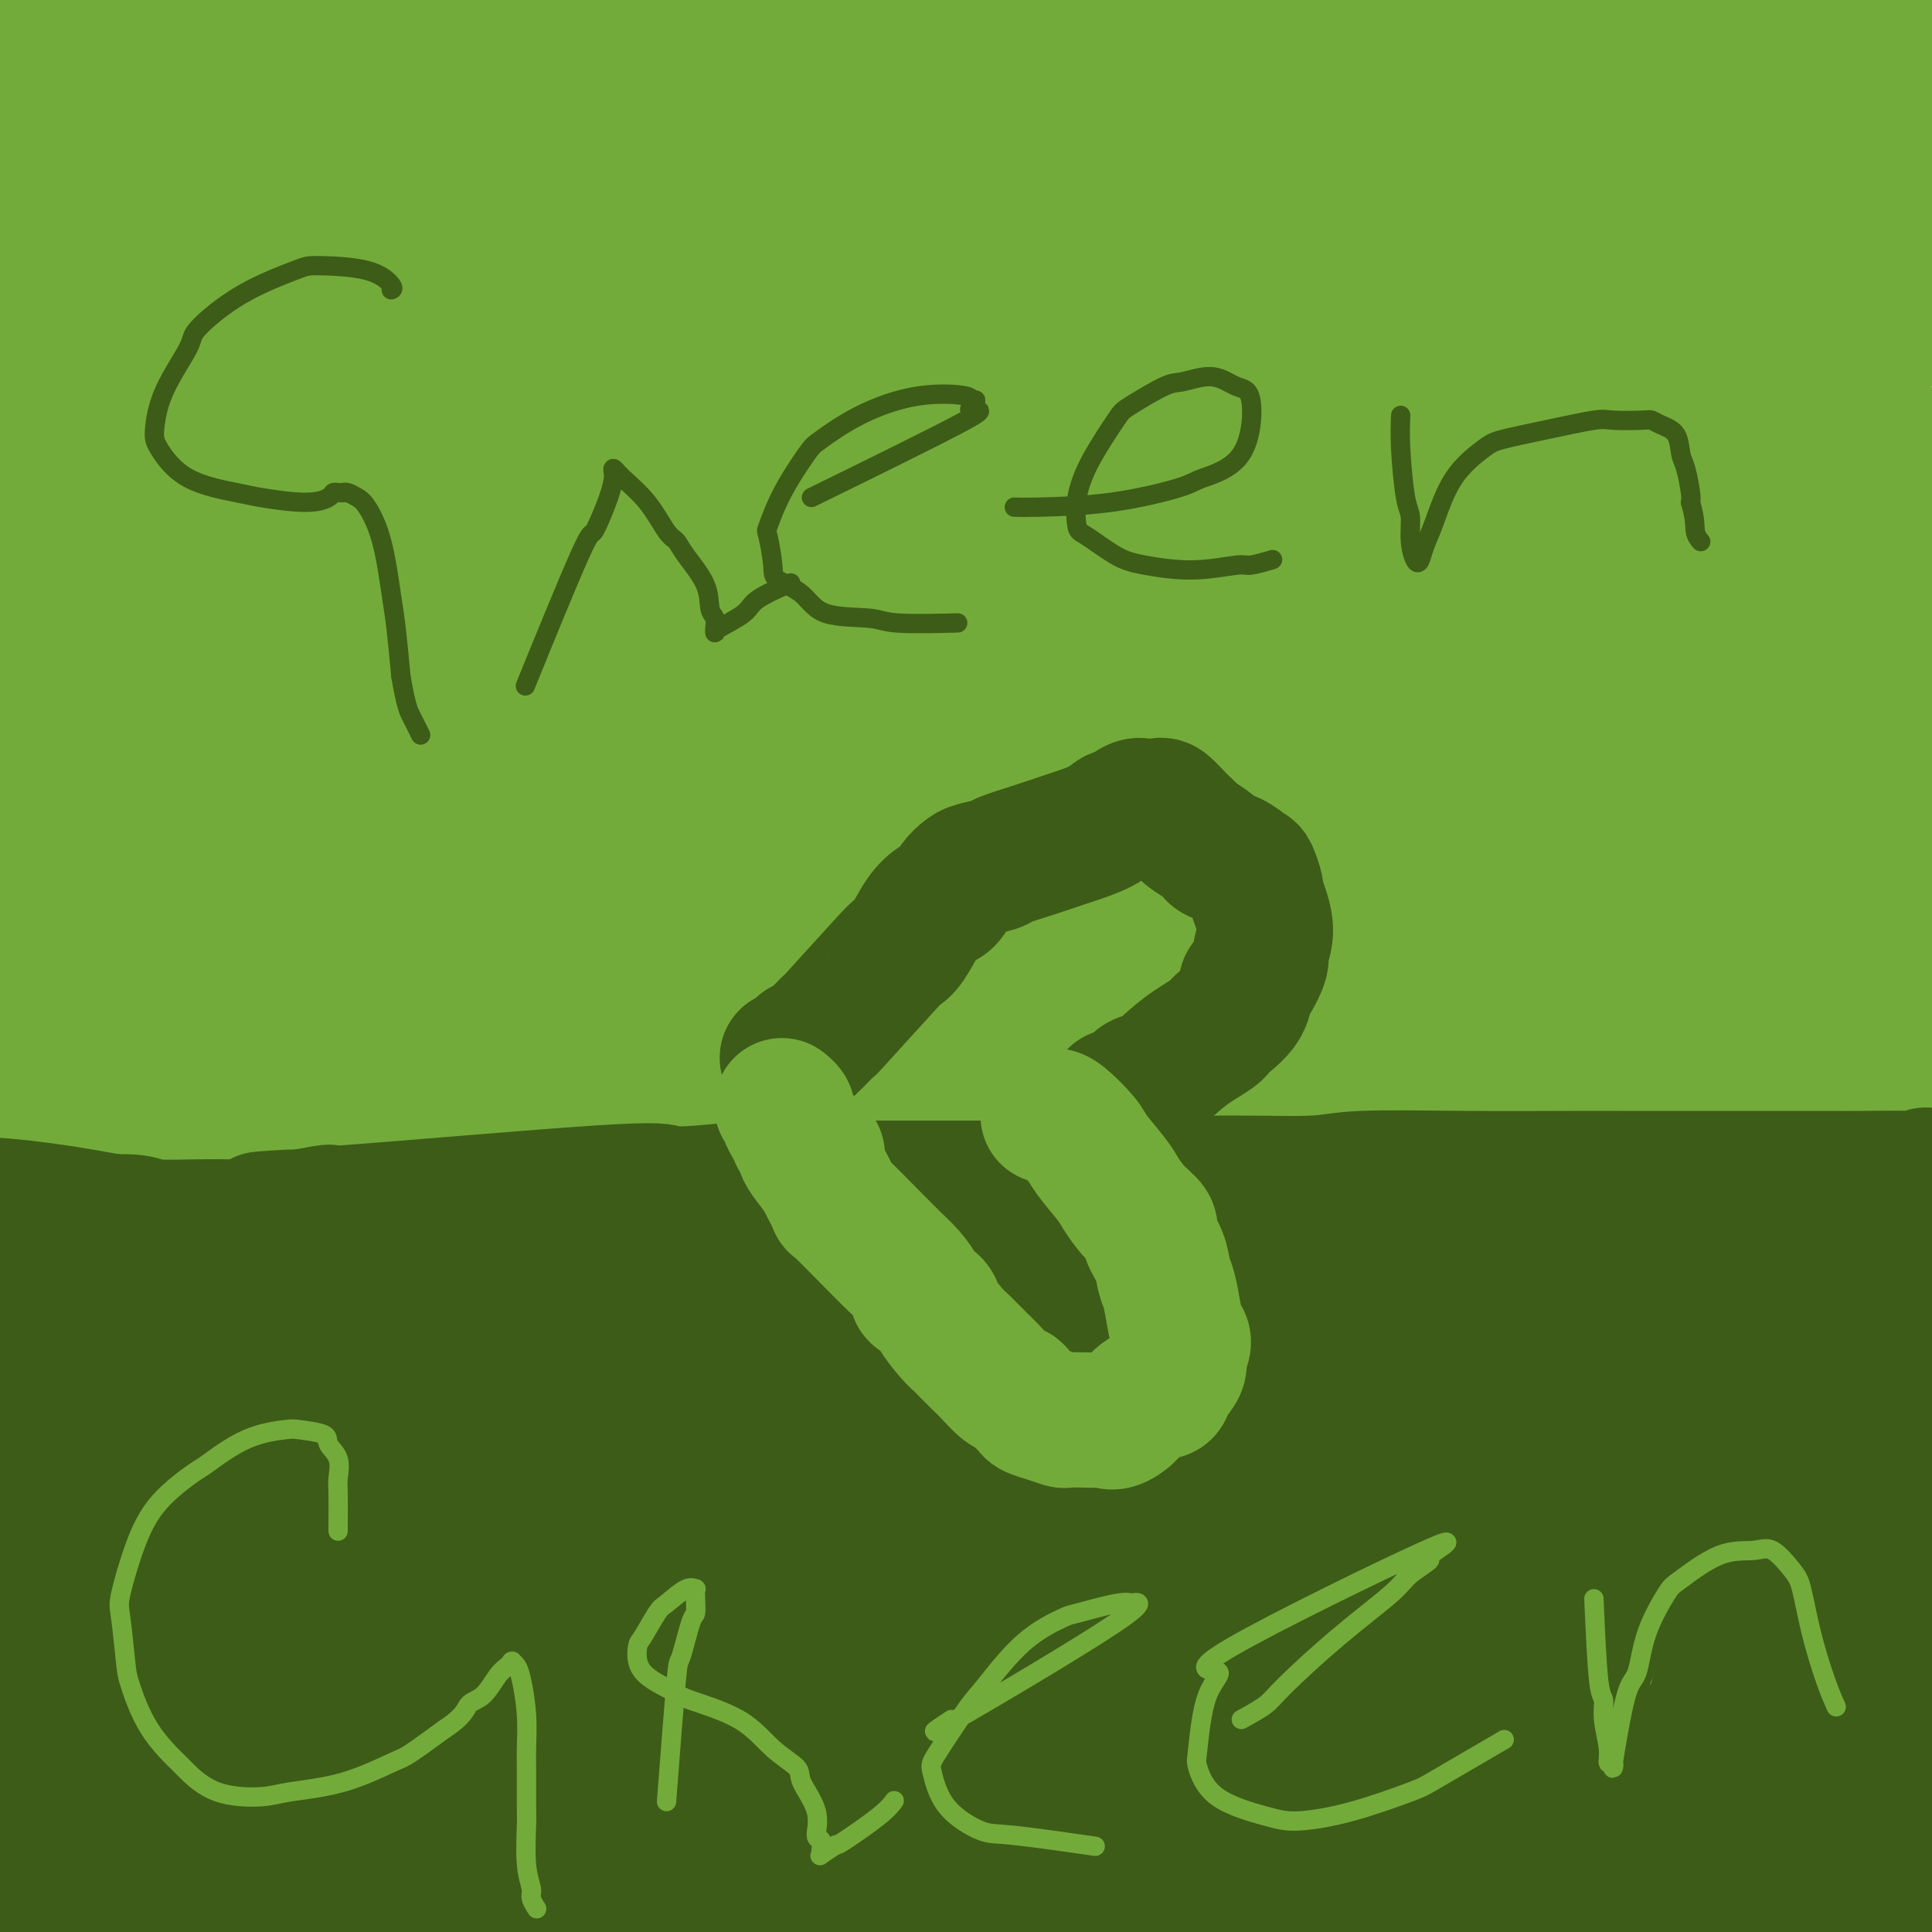 <svg viewBox='0 0 400 400' version='1.1' xmlns='http://www.w3.org/2000/svg' xmlns:xlink='http://www.w3.org/1999/xlink'><g fill='none' stroke='#73AB3A' stroke-width='28' stroke-linecap='round' stroke-linejoin='round'><path d='M278,12c-2.357,-0.941 -4.714,-1.883 -13,-2c-8.286,-0.117 -22.500,0.589 -30,1c-7.500,0.411 -8.287,0.525 -19,2c-10.713,1.475 -31.352,4.310 -42,6c-10.648,1.690 -11.304,2.235 -22,5c-10.696,2.765 -31.432,7.751 -41,10c-9.568,2.249 -7.970,1.763 -19,5c-11.030,3.237 -34.689,10.199 -48,14c-13.311,3.801 -16.273,4.443 -18,5c-1.727,0.557 -2.219,1.029 -1,1c1.219,-0.029 4.149,-0.557 6,-1c1.851,-0.443 2.622,-0.799 9,-2c6.378,-1.201 18.361,-3.246 34,-6c15.639,-2.754 34.934,-6.216 46,-8c11.066,-1.784 13.904,-1.890 25,-4c11.096,-2.110 30.451,-6.225 46,-10c15.549,-3.775 27.293,-7.210 34,-9c6.707,-1.790 8.379,-1.934 12,-3c3.621,-1.066 9.192,-3.053 12,-4c2.808,-0.947 2.855,-0.852 2,-1c-0.855,-0.148 -2.611,-0.538 -9,-1c-6.389,-0.462 -17.409,-0.997 -32,0c-14.591,0.997 -32.751,3.526 -43,5c-10.249,1.474 -12.587,1.895 -23,3c-10.413,1.105 -28.901,2.896 -47,5c-18.099,2.104 -35.810,4.523 -46,6c-10.190,1.477 -12.859,2.013 -20,4c-7.141,1.987 -18.755,5.425 -26,8c-7.245,2.575 -10.123,4.288 -13,6'/><path d='M-8,47c-9.597,3.280 -4.091,2.480 -2,2c2.091,-0.480 0.767,-0.641 3,-2c2.233,-1.359 8.024,-3.915 19,-8c10.976,-4.085 27.138,-9.698 36,-13c8.862,-3.302 10.422,-4.294 19,-7c8.578,-2.706 24.172,-7.128 36,-11c11.828,-3.872 19.889,-7.194 24,-9c4.111,-1.806 4.270,-2.095 6,-3c1.730,-0.905 5.030,-2.424 6,-3c0.970,-0.576 -0.389,-0.207 -1,0c-0.611,0.207 -0.474,0.254 -6,1c-5.526,0.746 -16.717,2.191 -23,3c-6.283,0.809 -7.660,0.984 -15,2c-7.340,1.016 -20.644,2.875 -32,5c-11.356,2.125 -20.764,4.518 -26,6c-5.236,1.482 -6.301,2.054 -9,3c-2.699,0.946 -7.032,2.268 -9,3c-1.968,0.732 -1.570,0.876 -2,1c-0.430,0.124 -1.686,0.227 -1,0c0.686,-0.227 3.316,-0.786 5,-1c1.684,-0.214 2.424,-0.085 10,-1c7.576,-0.915 21.990,-2.876 30,-4c8.010,-1.124 9.618,-1.412 17,-3c7.382,-1.588 20.540,-4.478 27,-6c6.460,-1.522 6.224,-1.677 8,-2c1.776,-0.323 5.564,-0.816 6,-1c0.436,-0.184 -2.481,-0.060 -6,0c-3.519,0.060 -7.640,0.055 -11,0c-3.360,-0.055 -5.960,-0.158 -14,0c-8.040,0.158 -21.520,0.579 -35,1'/><path d='M52,0c-19.027,1.733 -33.594,5.564 -42,8c-8.406,2.436 -10.651,3.476 -12,4c-1.349,0.524 -1.803,0.530 -3,1c-1.197,0.470 -3.138,1.403 -2,2c1.138,0.597 5.356,0.857 7,1c1.644,0.143 0.714,0.169 12,0c11.286,-0.169 34.789,-0.531 48,-1c13.211,-0.469 16.130,-1.044 32,-2c15.870,-0.956 44.689,-2.294 72,-3c27.311,-0.706 53.113,-0.781 67,-1c13.887,-0.219 15.858,-0.580 30,-1c14.142,-0.420 40.455,-0.897 54,-1c13.545,-0.103 14.323,0.169 22,0c7.677,-0.169 22.254,-0.778 31,-1c8.746,-0.222 11.661,-0.057 14,0c2.339,0.057 4.101,0.005 4,0c-0.101,-0.005 -2.063,0.036 -5,0c-2.937,-0.036 -6.847,-0.151 -11,0c-4.153,0.151 -8.550,0.566 -21,1c-12.450,0.434 -32.953,0.887 -56,2c-23.047,1.113 -48.639,2.885 -63,4c-14.361,1.115 -17.492,1.573 -31,3c-13.508,1.427 -37.394,3.822 -56,6c-18.606,2.178 -31.933,4.138 -38,5c-6.067,0.862 -4.874,0.626 -10,1c-5.126,0.374 -16.570,1.358 -7,0c9.570,-1.358 40.153,-5.058 59,-7c18.847,-1.942 25.956,-2.126 37,-3c11.044,-0.874 26.022,-2.437 41,-4'/><path d='M225,14c38.022,-3.043 64.576,-3.650 80,-4c15.424,-0.350 19.719,-0.442 33,-1c13.281,-0.558 35.550,-1.582 48,-2c12.450,-0.418 15.082,-0.229 17,0c1.918,0.229 3.122,0.497 3,1c-0.122,0.503 -1.570,1.241 -16,3c-14.430,1.759 -41.841,4.538 -58,6c-16.159,1.462 -21.065,1.607 -40,4c-18.935,2.393 -51.899,7.032 -84,12c-32.101,4.968 -63.338,10.263 -81,13c-17.662,2.737 -21.750,2.914 -38,6c-16.250,3.086 -44.663,9.081 -59,12c-14.337,2.919 -14.597,2.762 -19,4c-4.403,1.238 -12.947,3.870 -17,5c-4.053,1.130 -3.614,0.756 -4,1c-0.386,0.244 -1.597,1.105 3,0c4.597,-1.105 15.002,-4.177 41,-9c25.998,-4.823 67.590,-11.399 91,-15c23.410,-3.601 28.639,-4.229 53,-8c24.361,-3.771 67.856,-10.685 90,-14c22.144,-3.315 22.939,-3.030 33,-5c10.061,-1.970 29.389,-6.195 39,-9c9.611,-2.805 9.505,-4.189 11,-5c1.495,-0.811 4.592,-1.050 1,-1c-3.592,0.050 -13.873,0.389 -13,0c0.873,-0.389 12.900,-1.505 -22,1c-34.900,2.505 -116.726,8.630 -151,11c-34.274,2.370 -20.997,0.984 -39,6c-18.003,5.016 -67.287,16.433 -87,21c-19.713,4.567 -9.857,2.283 0,0'/><path d='M42,68c2.563,-0.737 5.125,-1.475 28,-3c22.875,-1.525 66.062,-3.838 90,-5c23.938,-1.162 28.626,-1.174 54,-1c25.374,0.174 71.433,0.534 95,1c23.567,0.466 24.641,1.038 37,2c12.359,0.962 36.005,2.314 49,3c12.995,0.686 15.341,0.706 17,1c1.659,0.294 2.630,0.862 3,1c0.370,0.138 0.138,-0.155 -16,-1c-16.138,-0.845 -48.182,-2.241 -63,-3c-14.818,-0.759 -12.410,-0.882 -44,-1c-31.590,-0.118 -97.180,-0.232 -132,0c-34.820,0.232 -38.872,0.811 -45,1c-6.128,0.189 -14.333,-0.013 -28,1c-13.667,1.013 -32.796,3.240 -45,5c-12.204,1.760 -17.484,3.051 -20,4c-2.516,0.949 -2.269,1.554 -4,2c-1.731,0.446 -5.441,0.734 5,0c10.441,-0.734 35.031,-2.489 51,-4c15.969,-1.511 23.315,-2.777 40,-5c16.685,-2.223 42.707,-5.401 86,-11c43.293,-5.599 103.856,-13.618 130,-17c26.144,-3.382 17.870,-2.125 17,-2c-0.870,0.125 5.664,-0.881 10,-2c4.336,-1.119 6.474,-2.352 9,-3c2.526,-0.648 5.440,-0.710 -1,0c-6.440,0.710 -22.234,2.191 -32,3c-9.766,0.809 -13.505,0.945 -29,3c-15.495,2.055 -42.748,6.027 -70,10'/><path d='M234,47c-25.449,3.242 -23.070,3.346 -36,6c-12.930,2.654 -41.169,7.857 -62,11c-20.831,3.143 -34.253,4.225 -41,5c-6.747,0.775 -6.820,1.244 -10,2c-3.180,0.756 -9.468,1.800 -7,1c2.468,-0.800 13.690,-3.443 21,-5c7.310,-1.557 10.706,-2.029 30,-5c19.294,-2.971 54.486,-8.442 91,-13c36.514,-4.558 74.352,-8.203 95,-10c20.648,-1.797 24.107,-1.744 42,-2c17.893,-0.256 50.219,-0.819 66,-1c15.781,-0.181 15.016,0.019 22,0c6.984,-0.019 21.716,-0.258 18,2c-3.716,2.258 -25.882,7.014 -41,9c-15.118,1.986 -23.190,1.201 -54,2c-30.810,0.799 -84.358,3.181 -134,7c-49.642,3.819 -95.379,9.075 -122,12c-26.621,2.925 -34.126,3.518 -54,7c-19.874,3.482 -52.116,9.854 -66,13c-13.884,3.146 -9.411,3.065 -7,3c2.411,-0.065 2.760,-0.115 0,1c-2.760,1.115 -8.629,3.396 0,3c8.629,-0.396 31.756,-3.470 70,-8c38.244,-4.530 91.605,-10.518 121,-14c29.395,-3.482 34.825,-4.459 58,-8c23.175,-3.541 64.097,-9.645 83,-13c18.903,-3.355 15.789,-3.961 17,-6c1.211,-2.039 6.749,-5.510 9,-7c2.251,-1.490 1.215,-0.997 -2,-1c-3.215,-0.003 -8.607,-0.501 -14,-1'/><path d='M327,37c-17.402,0.335 -52.906,2.173 -74,3c-21.094,0.827 -27.778,0.644 -48,1c-20.222,0.356 -53.983,1.250 -98,10c-44.017,8.750 -98.291,25.357 -120,32c-21.709,6.643 -10.855,3.321 0,0'/><path d='M28,136c2.921,-0.926 5.841,-1.852 12,-3c6.159,-1.148 15.556,-2.519 21,-3c5.444,-0.481 6.936,-0.073 14,-1c7.064,-0.927 19.700,-3.189 34,-5c14.300,-1.811 30.264,-3.171 39,-4c8.736,-0.829 10.245,-1.126 20,-2c9.755,-0.874 27.757,-2.325 37,-3c9.243,-0.675 9.727,-0.573 16,-1c6.273,-0.427 18.335,-1.382 27,-2c8.665,-0.618 13.931,-0.899 17,-1c3.069,-0.101 3.939,-0.023 5,0c1.061,0.023 2.313,-0.008 3,0c0.687,0.008 0.811,0.056 1,0c0.189,-0.056 0.445,-0.216 -2,-1c-2.445,-0.784 -7.589,-2.192 -18,-3c-10.411,-0.808 -26.089,-1.017 -35,-1c-8.911,0.017 -11.056,0.261 -21,0c-9.944,-0.261 -27.687,-1.026 -46,-1c-18.313,0.026 -37.197,0.844 -48,1c-10.803,0.156 -13.524,-0.350 -24,0c-10.476,0.350 -28.705,1.556 -42,2c-13.295,0.444 -21.656,0.127 -26,0c-4.344,-0.127 -4.672,-0.063 -5,0'/><path d='M7,108c-23.238,0.476 -8.832,0.168 -4,0c4.832,-0.168 0.091,-0.194 -1,0c-1.091,0.194 1.470,0.609 8,1c6.530,0.391 17.030,0.757 30,1c12.970,0.243 28.410,0.363 48,0c19.590,-0.363 43.329,-1.207 68,-2c24.671,-0.793 50.275,-1.533 64,-2c13.725,-0.467 15.572,-0.660 29,-1c13.428,-0.340 38.436,-0.828 51,-1c12.564,-0.172 12.685,-0.028 18,0c5.315,0.028 15.823,-0.059 20,0c4.177,0.059 2.022,0.266 2,0c-0.022,-0.266 2.088,-1.004 -7,-2c-9.088,-0.996 -29.373,-2.249 -41,-3c-11.627,-0.751 -14.597,-1.000 -28,-1c-13.403,0.000 -37.241,0.250 -62,1c-24.759,0.750 -50.440,1.999 -64,3c-13.560,1.001 -15.000,1.752 -28,3c-13.000,1.248 -37.559,2.992 -50,4c-12.441,1.008 -12.765,1.280 -20,2c-7.235,0.720 -21.381,1.888 -24,2c-2.619,0.112 6.291,-0.832 11,-1c4.709,-0.168 5.218,0.438 24,-1c18.782,-1.438 55.836,-4.921 75,-7c19.164,-2.079 20.436,-2.753 39,-5c18.564,-2.247 54.419,-6.066 73,-8c18.581,-1.934 19.887,-1.982 32,-3c12.113,-1.018 35.032,-3.005 47,-4c11.968,-0.995 12.984,-0.997 14,-1'/><path d='M331,83c51.171,-4.871 21.599,-2.049 12,-1c-9.599,1.049 0.774,0.323 -1,0c-1.774,-0.323 -15.694,-0.245 -35,0c-19.306,0.245 -43.999,0.655 -58,1c-14.001,0.345 -17.312,0.624 -30,2c-12.688,1.376 -34.754,3.848 -50,5c-15.246,1.152 -23.671,0.982 -28,1c-4.329,0.018 -4.562,0.223 -4,0c0.562,-0.223 1.918,-0.875 2,-1c0.082,-0.125 -1.109,0.278 6,-1c7.109,-1.278 22.520,-4.236 44,-6c21.480,-1.764 49.030,-2.334 64,-3c14.970,-0.666 17.360,-1.426 32,-2c14.640,-0.574 41.530,-0.960 55,-1c13.470,-0.040 13.521,0.268 18,1c4.479,0.732 13.385,1.887 19,2c5.615,0.113 7.938,-0.818 2,0c-5.938,0.818 -20.138,3.385 -32,5c-11.862,1.615 -21.385,2.277 -30,3c-8.615,0.723 -16.322,1.507 -30,3c-13.678,1.493 -33.329,3.695 -48,5c-14.671,1.305 -24.363,1.713 -29,2c-4.637,0.287 -4.218,0.451 -4,0c0.218,-0.451 0.235,-1.518 2,-2c1.765,-0.482 5.277,-0.378 9,-1c3.723,-0.622 7.658,-1.971 20,-4c12.342,-2.029 33.092,-4.739 52,-6c18.908,-1.261 35.974,-1.075 47,-1c11.026,0.075 16.013,0.037 21,0'/><path d='M357,84c15.609,-0.154 20.631,-0.040 23,0c2.369,0.040 2.084,0.007 2,0c-0.084,-0.007 0.033,0.012 0,0c-0.033,-0.012 -0.214,-0.054 0,1c0.214,1.054 0.825,3.204 -11,6c-11.825,2.796 -36.086,6.236 -50,8c-13.914,1.764 -17.481,1.851 -30,3c-12.519,1.149 -33.991,3.360 -51,5c-17.009,1.640 -29.554,2.710 -36,3c-6.446,0.290 -6.794,-0.200 -8,0c-1.206,0.200 -3.270,1.090 -2,1c1.270,-0.090 5.876,-1.159 21,-4c15.124,-2.841 40.767,-7.455 55,-10c14.233,-2.545 17.057,-3.022 29,-4c11.943,-0.978 33.004,-2.458 49,-3c15.996,-0.542 26.926,-0.145 33,0c6.074,0.145 7.290,0.039 8,0c0.710,-0.039 0.913,-0.012 1,0c0.087,0.012 0.059,0.009 0,1c-0.059,0.991 -0.150,2.975 -15,6c-14.850,3.025 -44.461,7.091 -60,9c-15.539,1.909 -17.007,1.663 -35,3c-17.993,1.337 -52.513,4.259 -70,6c-17.487,1.741 -17.942,2.301 -31,3c-13.058,0.699 -38.720,1.538 -58,2c-19.280,0.462 -32.178,0.546 -41,0c-8.822,-0.546 -13.567,-1.724 -16,-2c-2.433,-0.276 -2.552,0.350 6,0c8.552,-0.350 25.776,-1.675 43,-3'/><path d='M113,115c22.894,-1.251 55.630,-2.878 73,-4c17.370,-1.122 19.375,-1.737 38,-2c18.625,-0.263 53.870,-0.172 72,0c18.130,0.172 19.143,0.424 29,1c9.857,0.576 28.557,1.474 37,2c8.443,0.526 6.630,0.679 9,1c2.370,0.321 8.922,0.811 8,1c-0.922,0.189 -9.317,0.076 -15,0c-5.683,-0.076 -8.653,-0.114 -22,0c-13.347,0.114 -37.071,0.381 -65,1c-27.929,0.619 -60.062,1.590 -78,2c-17.938,0.410 -21.681,0.257 -40,1c-18.319,0.743 -51.216,2.381 -78,4c-26.784,1.619 -47.456,3.218 -58,4c-10.544,0.782 -10.959,0.745 -14,1c-3.041,0.255 -8.706,0.801 -11,1c-2.294,0.199 -1.216,0.049 -2,0c-0.784,-0.049 -3.430,0.002 3,0c6.430,-0.002 21.936,-0.057 27,0c5.064,0.057 -0.315,0.226 26,-1c26.315,-1.226 84.325,-3.846 109,-5c24.675,-1.154 16.014,-0.841 17,-1c0.986,-0.159 11.620,-0.791 16,-1c4.380,-0.209 2.508,0.004 3,0c0.492,-0.004 3.348,-0.225 -1,0c-4.348,0.225 -15.900,0.897 -23,1c-7.100,0.103 -9.748,-0.364 -20,1c-10.252,1.364 -28.106,4.560 -46,8c-17.894,3.440 -35.827,7.126 -47,10c-11.173,2.874 -15.587,4.937 -20,7'/><path d='M40,147c-8.967,3.995 -21.385,10.482 -27,14c-5.615,3.518 -4.427,4.066 -6,6c-1.573,1.934 -5.908,5.252 -7,7c-1.092,1.748 1.060,1.926 2,2c0.940,0.074 0.669,0.045 8,0c7.331,-0.045 22.263,-0.105 40,-2c17.737,-1.895 38.279,-5.627 50,-8c11.721,-2.373 14.620,-3.389 23,-6c8.380,-2.611 22.239,-6.818 29,-9c6.761,-2.182 6.424,-2.341 8,-3c1.576,-0.659 5.065,-1.819 4,-3c-1.065,-1.181 -6.685,-2.382 -10,-3c-3.315,-0.618 -4.323,-0.653 -15,-1c-10.677,-0.347 -31.021,-1.006 -42,-1c-10.979,0.006 -12.594,0.678 -23,2c-10.406,1.322 -29.604,3.296 -43,5c-13.396,1.704 -20.989,3.138 -25,4c-4.011,0.862 -4.438,1.151 -6,2c-1.562,0.849 -4.259,2.256 -4,3c0.259,0.744 3.474,0.825 6,1c2.526,0.175 4.365,0.445 14,0c9.635,-0.445 27.068,-1.606 49,-3c21.932,-1.394 48.363,-3.021 63,-4c14.637,-0.979 17.479,-1.310 28,-3c10.521,-1.690 28.723,-4.737 38,-6c9.277,-1.263 9.631,-0.741 9,-2c-0.631,-1.259 -2.247,-4.301 -11,-6c-8.753,-1.699 -24.644,-2.057 -42,-2c-17.356,0.057 -36.178,0.528 -55,1'/><path d='M95,132c-18.945,0.140 -17.808,0.989 -29,2c-11.192,1.011 -34.714,2.182 -46,3c-11.286,0.818 -10.335,1.281 -13,2c-2.665,0.719 -8.945,1.694 -12,2c-3.055,0.306 -2.884,-0.058 -3,0c-0.116,0.058 -0.518,0.538 2,1c2.518,0.462 7.955,0.905 22,1c14.045,0.095 36.698,-0.158 50,0c13.302,0.158 17.252,0.728 33,0c15.748,-0.728 43.295,-2.755 68,-4c24.705,-1.245 46.569,-1.708 59,-2c12.431,-0.292 15.431,-0.414 23,-1c7.569,-0.586 19.709,-1.635 25,-2c5.291,-0.365 3.733,-0.045 5,0c1.267,0.045 5.357,-0.184 2,0c-3.357,0.184 -14.163,0.782 -21,1c-6.837,0.218 -9.707,0.055 -21,1c-11.293,0.945 -31.009,2.999 -51,5c-19.991,2.001 -40.256,3.949 -52,5c-11.744,1.051 -14.967,1.205 -24,2c-9.033,0.795 -23.875,2.233 -30,3c-6.125,0.767 -3.534,0.865 -6,1c-2.466,0.135 -9.988,0.306 -4,0c5.988,-0.306 25.486,-1.091 25,-1c-0.486,0.091 -20.956,1.058 27,-2c47.956,-3.058 164.339,-10.139 213,-13c48.661,-2.861 29.601,-1.501 27,-1c-2.601,0.501 11.257,0.143 22,0c10.743,-0.143 18.372,-0.072 26,0'/><path d='M412,135c13.018,-0.137 8.063,0.021 7,0c-1.063,-0.021 1.766,-0.220 1,0c-0.766,0.220 -5.128,0.861 -18,2c-12.872,1.139 -34.256,2.777 -49,4c-14.744,1.223 -22.849,2.031 -31,3c-8.151,0.969 -16.350,2.100 -33,4c-16.650,1.900 -41.753,4.571 -63,7c-21.247,2.429 -38.639,4.617 -48,6c-9.361,1.383 -10.690,1.962 -15,3c-4.310,1.038 -11.603,2.535 -15,3c-3.397,0.465 -2.900,-0.100 -3,0c-0.100,0.100 -0.796,0.867 6,0c6.796,-0.867 21.083,-3.367 41,-6c19.917,-2.633 45.462,-5.397 59,-7c13.538,-1.603 15.068,-2.043 30,-3c14.932,-0.957 43.267,-2.429 58,-3c14.733,-0.571 15.863,-0.240 25,0c9.137,0.240 26.282,0.389 37,2c10.718,1.611 15.009,4.684 17,6c1.991,1.316 1.682,0.876 2,2c0.318,1.124 1.262,3.812 -7,7c-8.262,3.188 -25.730,6.876 -36,9c-10.270,2.124 -13.342,2.685 -27,4c-13.658,1.315 -37.902,3.383 -56,5c-18.098,1.617 -30.048,2.781 -58,4c-27.952,1.219 -71.904,2.492 -91,3c-19.096,0.508 -13.335,0.249 -13,0c0.335,-0.249 -4.756,-0.490 -8,-1c-3.244,-0.510 -4.641,-1.289 -5,-2c-0.359,-0.711 0.321,-1.356 1,-2'/><path d='M120,185c1.459,-3.325 11.106,-9.139 26,-16c14.894,-6.861 35.034,-14.769 46,-19c10.966,-4.231 12.758,-4.784 27,-8c14.242,-3.216 40.932,-9.095 55,-12c14.068,-2.905 15.512,-2.835 26,-4c10.488,-1.165 30.019,-3.566 45,-5c14.981,-1.434 25.411,-1.900 31,-2c5.589,-0.100 6.336,0.165 9,0c2.664,-0.165 7.246,-0.760 9,-1c1.754,-0.240 0.680,-0.125 1,0c0.320,0.125 2.032,0.261 -3,2c-5.032,1.739 -16.810,5.083 -24,7c-7.190,1.917 -9.793,2.408 -19,4c-9.207,1.592 -25.018,4.286 -36,6c-10.982,1.714 -17.136,2.448 -20,3c-2.864,0.552 -2.437,0.921 -3,1c-0.563,0.079 -2.116,-0.133 -3,0c-0.884,0.133 -1.099,0.610 3,-1c4.099,-1.610 12.513,-5.307 24,-9c11.487,-3.693 26.048,-7.381 34,-9c7.952,-1.619 9.295,-1.168 15,-2c5.705,-0.832 15.770,-2.945 22,-4c6.230,-1.055 8.624,-1.050 9,-1c0.376,0.050 -1.266,0.146 1,0c2.266,-0.146 8.440,-0.534 1,0c-7.440,0.534 -28.494,1.991 -40,3c-11.506,1.009 -13.466,1.569 -17,2c-3.534,0.431 -8.644,0.731 -17,2c-8.356,1.269 -19.959,3.505 -27,5c-7.041,1.495 -9.521,2.247 -12,3'/><path d='M283,130c-6.673,1.173 -3.854,0.105 -3,0c0.854,-0.105 -0.256,0.755 -1,1c-0.744,0.245 -1.122,-0.123 3,-1c4.122,-0.877 12.743,-2.263 23,-3c10.257,-0.737 22.148,-0.826 29,-1c6.852,-0.174 8.664,-0.434 14,0c5.336,0.434 14.196,1.561 18,2c3.804,0.439 2.551,0.189 4,1c1.449,0.811 5.599,2.683 2,5c-3.599,2.317 -14.949,5.080 -22,7c-7.051,1.920 -9.804,2.997 -22,5c-12.196,2.003 -33.835,4.933 -58,8c-24.165,3.067 -50.855,6.271 -65,8c-14.145,1.729 -15.745,1.983 -29,3c-13.255,1.017 -38.164,2.798 -51,4c-12.836,1.202 -13.598,1.824 -22,3c-8.402,1.176 -24.445,2.904 -34,4c-9.555,1.096 -12.622,1.559 -15,2c-2.378,0.441 -4.066,0.861 -3,1c1.066,0.139 4.887,-0.003 8,0c3.113,0.003 5.517,0.151 17,0c11.483,-0.151 32.044,-0.603 57,-2c24.956,-1.397 54.309,-3.740 67,-5c12.691,-1.260 8.722,-1.436 30,-2c21.278,-0.564 67.804,-1.516 86,-2c18.196,-0.484 8.063,-0.501 -1,0c-9.063,0.501 -17.055,1.519 -23,2c-5.945,0.481 -9.841,0.423 -24,1c-14.159,0.577 -38.579,1.788 -63,3'/><path d='M205,174c-30.792,1.578 -52.272,2.523 -65,3c-12.728,0.477 -16.704,0.486 -33,2c-16.296,1.514 -44.911,4.533 -60,6c-15.089,1.467 -16.652,1.383 -23,2c-6.348,0.617 -17.480,1.935 -23,3c-5.520,1.065 -5.428,1.878 -6,2c-0.572,0.122 -1.810,-0.448 -1,-1c0.810,-0.552 3.667,-1.086 18,-2c14.333,-0.914 40.141,-2.209 54,-3c13.859,-0.791 15.768,-1.080 37,-2c21.232,-0.920 61.788,-2.472 83,-3c21.212,-0.528 23.081,-0.033 38,0c14.919,0.033 42.887,-0.395 63,0c20.113,0.395 32.372,1.612 39,2c6.628,0.388 7.625,-0.054 10,0c2.375,0.054 6.130,0.605 8,1c1.870,0.395 1.857,0.635 -2,1c-3.857,0.365 -11.558,0.857 -29,2c-17.442,1.143 -44.624,2.938 -60,4c-15.376,1.062 -18.947,1.392 -35,3c-16.053,1.608 -44.589,4.496 -73,7c-28.411,2.504 -56.698,4.626 -73,6c-16.302,1.374 -20.620,1.999 -31,3c-10.380,1.001 -26.823,2.377 -36,3c-9.177,0.623 -11.089,0.493 -11,0c0.089,-0.493 2.178,-1.349 14,-3c11.822,-1.651 33.375,-4.098 60,-7c26.625,-2.902 58.321,-6.258 79,-8c20.679,-1.742 30.339,-1.871 40,-2'/><path d='M187,193c41.949,-3.879 50.321,-3.575 64,-4c13.679,-0.425 32.666,-1.579 42,-2c9.334,-0.421 9.015,-0.110 11,0c1.985,0.110 6.275,0.018 8,0c1.725,-0.018 0.886,0.037 1,0c0.114,-0.037 1.181,-0.168 -9,0c-10.181,0.168 -31.609,0.633 -44,1c-12.391,0.367 -15.745,0.635 -29,1c-13.255,0.365 -36.412,0.827 -54,1c-17.588,0.173 -29.608,0.056 -36,0c-6.392,-0.056 -7.156,-0.053 -10,0c-2.844,0.053 -7.768,0.155 -7,0c0.768,-0.155 7.228,-0.569 11,-1c3.772,-0.431 4.858,-0.880 19,-3c14.142,-2.120 41.341,-5.913 56,-8c14.659,-2.087 16.778,-2.469 31,-4c14.222,-1.531 40.548,-4.213 60,-6c19.452,-1.787 32.031,-2.680 45,-3c12.969,-0.320 26.329,-0.067 31,0c4.671,0.067 0.653,-0.051 0,0c-0.653,0.051 2.059,0.272 -2,1c-4.059,0.728 -14.889,1.962 -22,3c-7.111,1.038 -10.502,1.878 -22,3c-11.498,1.122 -31.104,2.525 -47,4c-15.896,1.475 -28.081,3.021 -35,4c-6.919,0.979 -8.572,1.392 -12,2c-3.428,0.608 -8.630,1.410 -11,2c-2.370,0.590 -1.907,0.966 -2,1c-0.093,0.034 -0.741,-0.276 6,-1c6.741,-0.724 20.870,-1.862 35,-3'/><path d='M265,181c8.564,-0.829 10.474,-1.402 21,-3c10.526,-1.598 29.668,-4.221 40,-6c10.332,-1.779 11.855,-2.713 18,-4c6.145,-1.287 16.911,-2.927 23,-4c6.089,-1.073 7.501,-1.578 8,-2c0.499,-0.422 0.085,-0.760 1,-1c0.915,-0.240 3.157,-0.383 -4,0c-7.157,0.383 -23.715,1.293 -34,2c-10.285,0.707 -14.299,1.213 -29,2c-14.701,0.787 -40.090,1.855 -63,4c-22.910,2.145 -43.340,5.366 -54,7c-10.660,1.634 -11.549,1.681 -17,3c-5.451,1.319 -15.462,3.908 -20,5c-4.538,1.092 -3.603,0.685 -5,1c-1.397,0.315 -5.128,1.352 3,2c8.128,0.648 28.113,0.909 40,1c11.887,0.091 15.677,0.014 31,0c15.323,-0.014 42.180,0.036 67,0c24.820,-0.036 47.601,-0.156 60,0c12.399,0.156 14.414,0.589 23,1c8.586,0.411 23.743,0.798 29,1c5.257,0.202 0.613,0.217 6,0c5.387,-0.217 20.805,-0.667 5,1c-15.805,1.667 -62.833,5.450 -87,7c-24.167,1.550 -25.473,0.867 -34,1c-8.527,0.133 -24.277,1.083 -35,2c-10.723,0.917 -16.421,1.803 -35,3c-18.579,1.197 -50.041,2.707 -67,4c-16.959,1.293 -19.417,2.369 -30,4c-10.583,1.631 -29.292,3.815 -48,6'/><path d='M78,218c-17.696,2.182 -22.937,2.637 -26,3c-3.063,0.363 -3.950,0.634 -4,1c-0.050,0.366 0.737,0.829 2,1c1.263,0.171 3.002,0.052 16,-1c12.998,-1.052 37.253,-3.036 67,-5c29.747,-1.964 64.985,-3.909 85,-5c20.015,-1.091 24.807,-1.327 42,-2c17.193,-0.673 46.788,-1.782 69,-2c22.212,-0.218 37.041,0.454 45,1c7.959,0.546 9.047,0.965 12,1c2.953,0.035 7.772,-0.314 8,0c0.228,0.314 -4.134,1.292 -6,2c-1.866,0.708 -1.237,1.145 -18,2c-16.763,0.855 -50.919,2.129 -70,3c-19.081,0.871 -23.088,1.338 -43,3c-19.912,1.662 -55.729,4.518 -87,7c-31.271,2.482 -57.996,4.591 -81,8c-23.004,3.409 -42.287,8.117 -50,10c-7.713,1.883 -3.857,0.942 0,0'/><path d='M37,251c32.464,-1.997 64.928,-3.994 83,-5c18.072,-1.006 21.751,-1.019 40,-2c18.249,-0.981 51.067,-2.928 68,-4c16.933,-1.072 17.982,-1.270 26,-2c8.018,-0.730 23.006,-1.993 31,-3c7.994,-1.007 8.996,-1.758 10,-2c1.004,-0.242 2.012,0.025 1,0c-1.012,-0.025 -4.044,-0.344 -19,-1c-14.956,-0.656 -41.837,-1.650 -57,-2c-15.163,-0.350 -18.608,-0.055 -33,0c-14.392,0.055 -39.732,-0.129 -63,0c-23.268,0.129 -44.466,0.571 -57,1c-12.534,0.429 -16.405,0.846 -24,1c-7.595,0.154 -18.915,0.046 -25,0c-6.085,-0.046 -6.935,-0.029 -8,0c-1.065,0.029 -2.344,0.072 0,0c2.344,-0.072 8.311,-0.258 25,-1c16.689,-0.742 44.099,-2.038 59,-3c14.901,-0.962 17.294,-1.589 36,-2c18.706,-0.411 53.724,-0.607 72,-1c18.276,-0.393 19.808,-0.982 32,-1c12.192,-0.018 35.043,0.534 50,1c14.957,0.466 22.021,0.846 26,1c3.979,0.154 4.872,0.083 6,0c1.128,-0.083 2.492,-0.179 3,0c0.508,0.179 0.162,0.632 -6,1c-6.162,0.368 -18.138,0.651 -37,1c-18.862,0.349 -44.609,0.765 -59,1c-14.391,0.235 -17.424,0.290 -31,1c-13.576,0.710 -37.693,2.076 -60,3c-22.307,0.924 -42.802,1.407 -56,2c-13.198,0.593 -19.099,1.297 -25,2'/><path d='M45,237c-49.163,2.040 -35.072,1.641 -33,2c2.072,0.359 -7.877,1.476 -12,2c-4.123,0.524 -2.422,0.456 -1,0c1.422,-0.456 2.564,-1.301 4,-2c1.436,-0.699 3.165,-1.253 13,-2c9.835,-0.747 27.776,-1.689 50,-3c22.224,-1.311 48.732,-2.993 63,-4c14.268,-1.007 16.298,-1.341 31,-2c14.702,-0.659 42.078,-1.644 56,-2c13.922,-0.356 14.392,-0.084 21,0c6.608,0.084 19.354,-0.020 26,0c6.646,0.020 7.191,0.163 8,0c0.809,-0.163 1.883,-0.632 0,0c-1.883,0.632 -6.724,2.363 -20,4c-13.276,1.637 -34.987,3.179 -47,4c-12.013,0.821 -14.327,0.923 -25,2c-10.673,1.077 -29.706,3.131 -44,5c-14.294,1.869 -23.849,3.555 -29,4c-5.151,0.445 -5.899,-0.350 -3,-1c2.899,-0.650 9.445,-1.156 18,-2c8.555,-0.844 19.119,-2.026 28,-3c8.881,-0.974 16.081,-1.740 34,-3c17.919,-1.260 46.559,-3.013 74,-4c27.441,-0.987 53.685,-1.208 68,-1c14.315,0.208 16.703,0.846 27,1c10.297,0.154 28.505,-0.177 39,0c10.495,0.177 13.277,0.862 15,1c1.723,0.138 2.387,-0.271 2,0c-0.387,0.271 -1.825,1.220 -5,2c-3.175,0.780 -8.088,1.390 -13,2'/><path d='M390,237c-25.011,2.351 -79.540,6.227 -104,8c-24.460,1.773 -18.851,1.443 -28,2c-9.149,0.557 -33.057,2.002 -50,3c-16.943,0.998 -26.923,1.547 -32,2c-5.077,0.453 -5.253,0.808 -8,1c-2.747,0.192 -8.067,0.222 -6,0c2.067,-0.222 11.521,-0.696 17,-1c5.479,-0.304 6.982,-0.439 20,-2c13.018,-1.561 37.551,-4.548 51,-6c13.449,-1.452 15.813,-1.370 28,-2c12.187,-0.630 34.198,-1.973 51,-3c16.802,-1.027 28.396,-1.739 35,-2c6.604,-0.261 8.217,-0.073 11,0c2.783,0.073 6.734,0.031 8,0c1.266,-0.031 -0.154,-0.049 0,0c0.154,0.049 1.883,0.167 -6,1c-7.883,0.833 -25.378,2.380 -36,3c-10.622,0.620 -14.371,0.312 -28,1c-13.629,0.688 -37.137,2.371 -60,4c-22.863,1.629 -45.079,3.205 -58,4c-12.921,0.795 -16.546,0.811 -26,1c-9.454,0.189 -24.738,0.551 -43,2c-18.262,1.449 -39.504,3.985 -48,5c-8.496,1.015 -4.248,0.507 0,0'/></g>
<g fill='none' stroke='#3D5C18' stroke-width='28' stroke-linecap='round' stroke-linejoin='round'><path d='M-11,249c7.581,0.295 15.162,0.590 29,3c13.838,2.410 33.932,6.934 44,9c10.068,2.066 10.111,1.672 19,3c8.889,1.328 26.623,4.378 36,6c9.377,1.622 10.398,1.818 19,3c8.602,1.182 24.785,3.351 38,5c13.215,1.649 23.463,2.780 35,4c11.537,1.220 24.365,2.531 31,3c6.635,0.469 7.077,0.098 13,1c5.923,0.902 17.326,3.078 23,4c5.674,0.922 5.619,0.588 8,1c2.381,0.412 7.197,1.568 10,2c2.803,0.432 3.594,0.139 4,0c0.406,-0.139 0.429,-0.126 1,0c0.571,0.126 1.691,0.363 -2,0c-3.691,-0.363 -12.194,-1.328 -17,-2c-4.806,-0.672 -5.916,-1.052 -13,-2c-7.084,-0.948 -20.141,-2.463 -35,-4c-14.859,-1.537 -31.518,-3.095 -41,-4c-9.482,-0.905 -11.785,-1.157 -22,-2c-10.215,-0.843 -28.340,-2.275 -46,-3c-17.660,-0.725 -34.855,-0.741 -45,-1c-10.145,-0.259 -13.242,-0.759 -23,-1c-9.758,-0.241 -26.178,-0.222 -37,0c-10.822,0.222 -16.047,0.647 -19,1c-2.953,0.353 -3.634,0.633 -5,1c-1.366,0.367 -3.418,0.820 -4,1c-0.582,0.180 0.305,0.087 0,0c-0.305,-0.087 -1.801,-0.168 2,0c3.801,0.168 12.901,0.584 22,1'/><path d='M14,278c12.015,0.305 30.051,0.568 40,1c9.949,0.432 11.811,1.034 25,2c13.189,0.966 37.705,2.297 51,3c13.295,0.703 15.367,0.777 27,1c11.633,0.223 32.825,0.596 53,1c20.175,0.404 39.333,0.841 50,1c10.667,0.159 12.843,0.040 23,0c10.157,-0.040 28.293,-0.000 37,0c8.707,0.000 7.983,-0.038 13,0c5.017,0.038 15.775,0.154 23,0c7.225,-0.154 10.919,-0.578 14,-1c3.081,-0.422 5.550,-0.842 7,-1c1.450,-0.158 1.880,-0.056 2,0c0.120,0.056 -0.070,0.064 0,0c0.070,-0.064 0.400,-0.199 -2,-1c-2.400,-0.801 -7.531,-2.267 -20,-3c-12.469,-0.733 -32.277,-0.732 -37,-1c-4.723,-0.268 5.639,-0.804 -20,-1c-25.639,-0.196 -87.281,-0.053 -112,0c-24.719,0.053 -12.517,0.015 -9,0c3.517,-0.015 -1.653,-0.006 -5,0c-3.347,0.006 -4.872,0.011 -4,0c0.872,-0.011 4.141,-0.037 6,0c1.859,0.037 2.306,0.136 12,0c9.694,-0.136 28.633,-0.509 39,-1c10.367,-0.491 12.160,-1.101 22,-2c9.840,-0.899 27.726,-2.088 44,-3c16.274,-0.912 30.935,-1.546 40,-2c9.065,-0.454 12.532,-0.727 16,-1'/><path d='M349,270c36.146,-1.785 37.010,-1.746 38,-2c0.990,-0.254 2.106,-0.800 3,-1c0.894,-0.200 1.565,-0.054 2,0c0.435,0.054 0.632,0.015 1,0c0.368,-0.015 0.905,-0.006 -2,0c-2.905,0.006 -9.253,0.008 -13,0c-3.747,-0.008 -4.894,-0.027 -13,0c-8.106,0.027 -23.172,0.100 -31,0c-7.828,-0.100 -8.417,-0.373 -16,0c-7.583,0.373 -22.158,1.392 -34,2c-11.842,0.608 -20.950,0.804 -26,1c-5.050,0.196 -6.040,0.391 -9,1c-2.960,0.609 -7.888,1.630 -10,2c-2.112,0.370 -1.406,0.088 -2,0c-0.594,-0.088 -2.488,0.018 -2,0c0.488,-0.018 3.358,-0.160 5,0c1.642,0.160 2.057,0.624 10,0c7.943,-0.624 23.414,-2.334 32,-3c8.586,-0.666 10.287,-0.288 17,-1c6.713,-0.712 18.438,-2.514 28,-4c9.562,-1.486 16.962,-2.655 21,-3c4.038,-0.345 4.713,0.136 7,0c2.287,-0.136 6.184,-0.888 7,-1c0.816,-0.112 -1.450,0.415 2,0c3.450,-0.415 12.615,-1.771 1,0c-11.615,1.771 -44.012,6.669 -59,9c-14.988,2.331 -12.568,2.095 -20,3c-7.432,0.905 -24.716,2.953 -42,5'/><path d='M244,278c-21.245,2.790 -13.858,1.265 -23,2c-9.142,0.735 -34.814,3.729 -48,5c-13.186,1.271 -13.886,0.821 -24,2c-10.114,1.179 -29.641,3.989 -47,6c-17.359,2.011 -32.550,3.222 -41,4c-8.450,0.778 -10.161,1.122 -15,2c-4.839,0.878 -12.807,2.289 -18,3c-5.193,0.711 -7.610,0.721 -7,1c0.610,0.279 4.246,0.829 9,1c4.754,0.171 10.625,-0.035 16,0c5.375,0.035 10.255,0.311 24,0c13.745,-0.311 36.355,-1.208 61,-3c24.645,-1.792 51.324,-4.480 66,-6c14.676,-1.520 17.350,-1.871 33,-4c15.650,-2.129 44.277,-6.034 59,-8c14.723,-1.966 15.544,-1.992 25,-3c9.456,-1.008 27.547,-2.998 42,-5c14.453,-2.002 25.266,-4.015 31,-5c5.734,-0.985 6.388,-0.943 10,-2c3.612,-1.057 10.182,-3.213 12,-4c1.818,-0.787 -1.115,-0.207 -2,0c-0.885,0.207 0.277,0.039 -5,0c-5.277,-0.039 -16.992,0.050 -23,0c-6.008,-0.050 -6.310,-0.239 -15,0c-8.690,0.239 -25.767,0.905 -35,1c-9.233,0.095 -10.623,-0.381 -19,0c-8.377,0.381 -23.740,1.617 -39,3c-15.260,1.383 -30.416,2.911 -39,4c-8.584,1.089 -10.595,1.740 -18,3c-7.405,1.260 -20.202,3.130 -33,5'/><path d='M181,280c-24.261,2.940 -20.415,2.791 -20,3c0.415,0.209 -2.601,0.778 -5,1c-2.399,0.222 -4.179,0.098 -5,0c-0.821,-0.098 -0.681,-0.170 0,0c0.681,0.170 1.903,0.583 12,0c10.097,-0.583 29.067,-2.163 39,-3c9.933,-0.837 10.827,-0.932 24,-2c13.173,-1.068 38.624,-3.109 52,-4c13.376,-0.891 14.677,-0.631 24,-1c9.323,-0.369 26.667,-1.366 40,-2c13.333,-0.634 22.655,-0.905 28,-1c5.345,-0.095 6.713,-0.014 9,0c2.287,0.014 5.495,-0.038 7,0c1.505,0.038 1.309,0.168 2,0c0.691,-0.168 2.270,-0.633 0,0c-2.270,0.633 -8.387,2.364 -12,3c-3.613,0.636 -4.720,0.176 -15,1c-10.280,0.824 -29.733,2.932 -40,4c-10.267,1.068 -11.348,1.097 -22,2c-10.652,0.903 -30.874,2.681 -51,4c-20.126,1.319 -40.156,2.178 -53,3c-12.844,0.822 -18.503,1.605 -27,2c-8.497,0.395 -19.831,0.400 -49,2c-29.169,1.600 -76.171,4.795 -94,6c-17.829,1.205 -6.485,0.420 -3,0c3.485,-0.420 -0.891,-0.473 -1,0c-0.109,0.473 4.048,1.474 7,2c2.952,0.526 4.701,0.579 16,1c11.299,0.421 32.150,1.211 53,2'/><path d='M97,303c22.830,1.048 42.403,1.170 66,2c23.597,0.830 51.216,2.370 66,3c14.784,0.630 16.731,0.351 29,1c12.269,0.649 34.858,2.227 46,3c11.142,0.773 10.835,0.741 14,1c3.165,0.259 9.801,0.808 13,1c3.199,0.192 2.962,0.027 3,0c0.038,-0.027 0.350,0.082 -4,0c-4.350,-0.082 -13.361,-0.357 -30,-1c-16.639,-0.643 -40.905,-1.655 -54,-2c-13.095,-0.345 -15.017,-0.023 -30,0c-14.983,0.023 -43.026,-0.254 -58,0c-14.974,0.254 -16.879,1.037 -28,2c-11.121,0.963 -31.460,2.104 -47,4c-15.540,1.896 -26.282,4.548 -32,6c-5.718,1.452 -6.412,1.706 -8,2c-1.588,0.294 -4.072,0.629 -6,1c-1.928,0.371 -3.302,0.779 3,1c6.302,0.221 20.278,0.256 39,0c18.722,-0.256 42.189,-0.803 69,-2c26.811,-1.197 56.966,-3.044 74,-4c17.034,-0.956 20.946,-1.020 34,-2c13.054,-0.980 35.251,-2.875 54,-4c18.749,-1.125 34.051,-1.480 41,-2c6.949,-0.520 5.544,-1.206 -4,-2c-9.544,-0.794 -27.228,-1.697 -38,-2c-10.772,-0.303 -14.631,-0.005 -29,0c-14.369,0.005 -39.248,-0.284 -61,0c-21.752,0.284 -40.376,1.142 -59,2'/><path d='M160,311c-24.113,0.018 -9.894,-0.936 -26,3c-16.106,3.936 -62.536,12.763 -80,16c-17.464,3.237 -5.960,0.886 -2,0c3.960,-0.886 0.378,-0.307 -1,0c-1.378,0.307 -0.552,0.340 -1,-1c-0.448,-1.340 -2.171,-4.054 -3,-6c-0.829,-1.946 -0.765,-3.123 -2,-6c-1.235,-2.877 -3.768,-7.452 -5,-10c-1.232,-2.548 -1.161,-3.069 -2,-5c-0.839,-1.931 -2.588,-5.274 -4,-8c-1.412,-2.726 -2.486,-4.836 -3,-6c-0.514,-1.164 -0.466,-1.381 -1,-2c-0.534,-0.619 -1.650,-1.640 -2,-2c-0.350,-0.360 0.064,-0.058 0,0c-0.064,0.058 -0.607,-0.128 -2,2c-1.393,2.128 -3.635,6.569 -4,7c-0.365,0.431 1.146,-3.149 -1,7c-2.146,10.149 -7.948,34.027 -10,44c-2.052,9.973 -0.354,6.043 0,5c0.354,-1.043 -0.637,0.803 -1,2c-0.363,1.197 -0.098,1.745 0,2c0.098,0.255 0.028,0.216 0,0c-0.028,-0.216 -0.014,-0.608 0,-1'/><path d='M10,352c-1.899,8.905 -0.648,1.666 0,-2c0.648,-3.666 0.692,-3.759 1,-8c0.308,-4.241 0.881,-12.629 1,-17c0.119,-4.371 -0.217,-4.723 0,-8c0.217,-3.277 0.986,-9.477 2,-14c1.014,-4.523 2.272,-7.370 3,-9c0.728,-1.630 0.927,-2.045 1,-3c0.073,-0.955 0.020,-2.451 0,-3c-0.020,-0.549 -0.006,-0.152 0,0c0.006,0.152 0.004,0.060 0,0c-0.004,-0.060 -0.011,-0.086 -1,3c-0.989,3.086 -2.961,9.285 -4,13c-1.039,3.715 -1.144,4.947 -2,10c-0.856,5.053 -2.461,13.928 -4,22c-1.539,8.072 -3.011,15.343 -4,23c-0.989,7.657 -1.493,15.701 -2,20c-0.507,4.299 -1.016,4.854 -1,9c0.016,4.146 0.559,11.882 1,15c0.441,3.118 0.781,1.619 1,1c0.219,-0.619 0.318,-0.358 0,0c-0.318,0.358 -1.051,0.814 1,1c2.051,0.186 6.886,0.101 10,0c3.114,-0.101 4.505,-0.217 10,-1c5.495,-0.783 15.093,-2.234 27,-5c11.907,-2.766 26.124,-6.849 34,-9c7.876,-2.151 9.410,-2.370 18,-4c8.590,-1.630 24.236,-4.670 39,-7c14.764,-2.330 28.647,-3.952 37,-5c8.353,-1.048 11.177,-1.524 14,-2'/><path d='M192,372c33.154,-5.680 21.539,-3.379 19,-3c-2.539,0.379 3.998,-1.165 7,-2c3.002,-0.835 2.468,-0.960 1,-1c-1.468,-0.040 -3.869,0.004 -6,0c-2.131,-0.004 -3.990,-0.055 -11,0c-7.010,0.055 -19.169,0.216 -34,1c-14.831,0.784 -32.334,2.191 -42,3c-9.666,0.809 -11.495,1.020 -23,2c-11.505,0.980 -32.685,2.728 -44,4c-11.315,1.272 -12.766,2.068 -19,3c-6.234,0.932 -17.252,2.000 -23,3c-5.748,1.000 -6.227,1.931 -7,2c-0.773,0.069 -1.838,-0.724 0,0c1.838,0.724 6.581,2.964 10,4c3.419,1.036 5.514,0.868 16,1c10.486,0.132 29.363,0.564 54,1c24.637,0.436 55.033,0.876 72,1c16.967,0.124 20.503,-0.068 37,0c16.497,0.068 45.953,0.398 71,1c25.047,0.602 45.683,1.477 57,2c11.317,0.523 13.315,0.693 22,1c8.685,0.307 24.056,0.751 30,1c5.944,0.249 2.459,0.302 -1,0c-3.459,-0.302 -6.894,-0.961 -18,-2c-11.106,-1.039 -29.885,-2.458 -52,-4c-22.115,-1.542 -47.567,-3.207 -62,-4c-14.433,-0.793 -17.847,-0.713 -32,-1c-14.153,-0.287 -39.044,-0.939 -59,-1c-19.956,-0.061 -34.978,0.470 -50,1'/><path d='M105,385c-25.203,0.028 -17.709,0.599 -21,1c-3.291,0.401 -17.367,0.633 -23,1c-5.633,0.367 -2.823,0.870 -4,1c-1.177,0.130 -6.340,-0.112 -3,0c3.340,0.112 15.182,0.580 22,1c6.818,0.420 8.612,0.794 25,0c16.388,-0.794 47.371,-2.755 64,-4c16.629,-1.245 18.903,-1.773 34,-3c15.097,-1.227 43.016,-3.152 65,-5c21.984,-1.848 38.032,-3.621 52,-5c13.968,-1.379 25.854,-2.366 32,-3c6.146,-0.634 6.551,-0.914 8,-1c1.449,-0.086 3.943,0.023 6,0c2.057,-0.023 3.677,-0.177 -2,-1c-5.677,-0.823 -18.651,-2.314 -26,-3c-7.349,-0.686 -9.073,-0.567 -24,-1c-14.927,-0.433 -43.057,-1.419 -58,-3c-14.943,-1.581 -16.698,-3.756 -61,-2c-44.302,1.756 -131.151,7.444 -165,10c-33.849,2.556 -14.699,1.981 -9,2c5.699,0.019 -2.054,0.632 -6,1c-3.946,0.368 -4.084,0.491 0,1c4.084,0.509 12.390,1.403 18,2c5.610,0.597 8.522,0.898 21,1c12.478,0.102 34.520,0.007 59,-1c24.480,-1.007 51.399,-2.925 67,-4c15.601,-1.075 19.886,-1.307 33,-3c13.114,-1.693 35.057,-4.846 57,-8'/><path d='M266,359c12.468,-1.947 15.137,-2.814 23,-5c7.863,-2.186 20.918,-5.692 28,-8c7.082,-2.308 8.190,-3.417 9,-4c0.810,-0.583 1.320,-0.639 -2,-2c-3.320,-1.361 -10.471,-4.026 -25,-6c-14.529,-1.974 -36.437,-3.256 -48,-4c-11.563,-0.744 -12.782,-0.948 -28,-1c-15.218,-0.052 -44.436,0.049 -60,0c-15.564,-0.049 -17.474,-0.250 -30,1c-12.526,1.250 -35.669,3.949 -55,8c-19.331,4.051 -34.849,9.453 -43,12c-8.151,2.547 -8.936,2.238 -12,4c-3.064,1.762 -8.408,5.596 -11,7c-2.592,1.404 -2.433,0.380 1,1c3.433,0.620 10.140,2.885 27,4c16.860,1.115 43.872,1.080 59,1c15.128,-0.080 18.372,-0.204 34,-1c15.628,-0.796 43.639,-2.263 68,-4c24.361,-1.737 45.072,-3.743 56,-5c10.928,-1.257 12.072,-1.765 21,-3c8.928,-1.235 25.640,-3.196 25,-6c-0.640,-2.804 -18.632,-6.450 -29,-8c-10.368,-1.550 -13.112,-1.004 -26,-1c-12.888,0.004 -35.919,-0.536 -59,0c-23.081,0.536 -46.212,2.146 -59,3c-12.788,0.854 -15.232,0.950 -26,2c-10.768,1.050 -29.861,3.052 -42,5c-12.139,1.948 -17.326,3.842 -20,5c-2.674,1.158 -2.837,1.579 -3,2'/><path d='M39,356c-3.164,1.747 0.427,2.615 3,3c2.573,0.385 4.130,0.286 15,1c10.870,0.714 31.055,2.241 56,3c24.945,0.759 54.651,0.750 71,1c16.349,0.250 19.340,0.761 33,1c13.660,0.239 37.990,0.208 56,0c18.010,-0.208 29.699,-0.593 36,-1c6.301,-0.407 7.214,-0.834 9,-1c1.786,-0.166 4.445,-0.069 6,0c1.555,0.069 2.006,0.111 -2,0c-4.006,-0.111 -12.468,-0.374 -27,0c-14.532,0.374 -35.135,1.384 -47,2c-11.865,0.616 -14.994,0.837 -25,2c-10.006,1.163 -26.889,3.268 -38,5c-11.111,1.732 -16.449,3.090 -18,4c-1.551,0.910 0.684,1.372 -5,2c-5.684,0.628 -19.288,1.422 5,1c24.288,-0.422 86.466,-2.059 114,-3c27.534,-0.941 20.422,-1.184 27,-2c6.578,-0.816 26.845,-2.204 40,-3c13.155,-0.796 19.197,-0.999 22,-1c2.803,-0.001 2.366,0.199 3,0c0.634,-0.199 2.338,-0.796 3,-1c0.662,-0.204 0.283,-0.013 -5,0c-5.283,0.013 -15.468,-0.151 -31,0c-15.532,0.151 -36.411,0.618 -48,1c-11.589,0.382 -13.889,0.680 -24,1c-10.111,0.320 -28.032,0.663 -40,1c-11.968,0.337 -17.984,0.669 -24,1'/><path d='M204,373c-28.312,0.616 -13.094,0.155 -8,0c5.094,-0.155 0.062,-0.003 -2,0c-2.062,0.003 -1.153,-0.142 1,-1c2.153,-0.858 5.551,-2.430 12,-6c6.449,-3.570 15.951,-9.140 21,-12c5.049,-2.860 5.647,-3.011 11,-5c5.353,-1.989 15.463,-5.816 21,-8c5.537,-2.184 6.501,-2.723 10,-4c3.499,-1.277 9.532,-3.291 15,-4c5.468,-0.709 10.370,-0.113 13,0c2.630,0.113 2.989,-0.257 5,1c2.011,1.257 5.674,4.142 8,9c2.326,4.858 3.317,11.689 4,15c0.683,3.311 1.060,3.102 1,7c-0.060,3.898 -0.556,11.904 -1,16c-0.444,4.096 -0.837,4.282 -2,7c-1.163,2.718 -3.097,7.966 -4,12c-0.903,4.034 -0.777,6.853 -1,8c-0.223,1.147 -0.795,0.621 -1,1c-0.205,0.379 -0.041,1.662 0,2c0.041,0.338 -0.039,-0.268 0,0c0.039,0.268 0.196,1.411 1,-1c0.804,-2.411 2.253,-8.377 3,-12c0.747,-3.623 0.792,-4.905 2,-10c1.208,-5.095 3.581,-14.003 6,-21c2.419,-6.997 4.886,-12.082 7,-17c2.114,-4.918 3.877,-9.670 5,-12c1.123,-2.330 1.607,-2.237 3,-4c1.393,-1.763 3.697,-5.381 6,-9'/><path d='M340,325c7.920,-9.216 17.218,-11.255 21,-12c3.782,-0.745 2.046,-0.196 3,2c0.954,2.196 4.597,6.039 6,8c1.403,1.961 0.565,2.041 1,6c0.435,3.959 2.142,11.799 3,16c0.858,4.201 0.868,4.764 1,8c0.132,3.236 0.385,9.143 0,15c-0.385,5.857 -1.410,11.662 -2,15c-0.590,3.338 -0.746,4.210 -1,6c-0.254,1.790 -0.604,4.498 -1,6c-0.396,1.502 -0.836,1.799 -1,2c-0.164,0.201 -0.052,0.307 0,0c0.052,-0.307 0.045,-1.026 0,-1c-0.045,0.026 -0.129,0.797 -1,-3c-0.871,-3.797 -2.529,-12.162 -4,-14c-1.471,-1.838 -2.755,2.850 -2,-8c0.755,-10.850 3.551,-37.239 5,-48c1.449,-10.761 1.553,-5.893 3,-6c1.447,-0.107 4.236,-5.190 8,-8c3.764,-2.810 8.501,-3.347 11,-4c2.499,-0.653 2.758,-1.423 6,0c3.242,1.423 9.465,5.038 12,8c2.535,2.962 1.380,5.271 1,7c-0.380,1.729 0.014,2.878 0,7c-0.014,4.122 -0.437,11.218 -2,18c-1.563,6.782 -4.267,13.249 -6,17c-1.733,3.751 -2.495,4.786 -5,8c-2.505,3.214 -6.752,8.607 -11,14'/><path d='M385,384c-5.224,5.288 -10.285,7.509 -13,9c-2.715,1.491 -3.085,2.251 -5,3c-1.915,0.749 -5.375,1.488 -7,2c-1.625,0.512 -1.414,0.797 -2,0c-0.586,-0.797 -1.970,-2.676 -3,-4c-1.030,-1.324 -1.705,-2.093 -2,-5c-0.295,-2.907 -0.208,-7.953 0,-14c0.208,-6.047 0.537,-13.097 1,-17c0.463,-3.903 1.059,-4.659 2,-8c0.941,-3.341 2.226,-9.267 5,-15c2.774,-5.733 7.038,-11.274 9,-14c1.962,-2.726 1.622,-2.636 3,-5c1.378,-2.364 4.475,-7.180 6,-9c1.525,-1.820 1.477,-0.644 2,-1c0.523,-0.356 1.617,-2.245 3,-2c1.383,0.245 3.056,2.624 4,4c0.944,1.376 1.160,1.749 2,5c0.840,3.251 2.303,9.379 3,13c0.697,3.621 0.628,4.734 0,9c-0.628,4.266 -1.814,11.687 -3,18c-1.186,6.313 -2.371,11.520 -3,14c-0.629,2.480 -0.702,2.232 -2,6c-1.298,3.768 -3.822,11.552 -5,13c-1.178,1.448 -1.012,-3.441 -1,-6c0.012,-2.559 -0.131,-2.789 0,-8c0.131,-5.211 0.535,-15.403 1,-21c0.465,-5.597 0.990,-6.599 2,-11c1.010,-4.401 2.505,-12.200 4,-20'/><path d='M386,320c1.771,-8.112 3.197,-12.890 4,-16c0.803,-3.110 0.982,-4.550 2,-7c1.018,-2.450 2.875,-5.910 4,-8c1.125,-2.090 1.520,-2.810 2,-3c0.480,-0.190 1.046,0.151 1,0c-0.046,-0.151 -0.704,-0.792 -1,-1c-0.296,-0.208 -0.229,0.018 -1,1c-0.771,0.982 -2.382,2.720 -4,7c-1.618,4.280 -3.245,11.102 -4,15c-0.755,3.898 -0.637,4.874 -1,9c-0.363,4.126 -1.208,11.404 -2,17c-0.792,5.596 -1.533,9.509 -2,12c-0.467,2.491 -0.660,3.558 -1,5c-0.340,1.442 -0.827,3.258 -1,4c-0.173,0.742 -0.032,0.410 0,1c0.032,0.590 -0.046,2.101 0,1c0.046,-1.101 0.216,-4.816 0,-4c-0.216,0.816 -0.819,6.162 2,-5c2.819,-11.162 9.060,-38.832 12,-50c2.940,-11.168 2.578,-5.834 3,-6c0.422,-0.166 1.629,-5.830 2,-8c0.371,-2.170 -0.093,-0.845 0,-1c0.093,-0.155 0.743,-1.790 1,-2c0.257,-0.210 0.120,1.006 0,2c-0.120,0.994 -0.225,1.768 -1,4c-0.775,2.232 -2.222,5.924 -4,11c-1.778,5.076 -3.889,11.538 -6,18'/><path d='M391,316c-2.048,6.499 -1.669,5.248 -4,9c-2.331,3.752 -7.374,12.509 -10,17c-2.626,4.491 -2.837,4.716 -6,7c-3.163,2.284 -9.280,6.626 -17,10c-7.720,3.374 -17.044,5.779 -22,7c-4.956,1.221 -5.542,1.257 -13,2c-7.458,0.743 -21.786,2.194 -29,3c-7.214,0.806 -7.315,0.968 -15,1c-7.685,0.032 -22.955,-0.065 -31,0c-8.045,0.065 -8.864,0.291 -16,0c-7.136,-0.291 -20.587,-1.101 -31,-2c-10.413,-0.899 -17.787,-1.889 -27,-4c-9.213,-2.111 -20.264,-5.343 -26,-7c-5.736,-1.657 -6.155,-1.739 -12,-4c-5.845,-2.261 -17.115,-6.703 -23,-9c-5.885,-2.297 -6.384,-2.450 -11,-4c-4.616,-1.550 -13.350,-4.496 -21,-7c-7.650,-2.504 -14.215,-4.567 -18,-6c-3.785,-1.433 -4.790,-2.236 -8,-4c-3.210,-1.764 -8.626,-4.487 -11,-6c-2.374,-1.513 -1.708,-1.815 -3,-3c-1.292,-1.185 -4.542,-3.253 -6,-4c-1.458,-0.747 -1.123,-0.172 -1,0c0.123,0.172 0.034,-0.057 0,0c-0.034,0.057 -0.012,0.402 0,1c0.012,0.598 0.013,1.449 0,2c-0.013,0.551 -0.042,0.802 0,2c0.042,1.198 0.155,3.342 1,6c0.845,2.658 2.423,5.829 4,9'/><path d='M35,332c2.430,5.363 6.506,8.771 9,11c2.494,2.229 3.405,3.281 6,5c2.595,1.719 6.875,4.107 10,6c3.125,1.893 5.097,3.293 6,4c0.903,0.707 0.739,0.722 1,1c0.261,0.278 0.946,0.821 1,1c0.054,0.179 -0.525,-0.005 -1,0c-0.475,0.005 -0.847,0.198 -4,-1c-3.153,-1.198 -9.088,-3.787 -12,-5c-2.912,-1.213 -2.802,-1.050 -6,-3c-3.198,-1.950 -9.706,-6.014 -13,-8c-3.294,-1.986 -3.375,-1.893 -5,-3c-1.625,-1.107 -4.792,-3.414 -7,-6c-2.208,-2.586 -3.455,-5.452 -4,-7c-0.545,-1.548 -0.388,-1.777 -1,-4c-0.612,-2.223 -1.991,-6.441 -3,-10c-1.009,-3.559 -1.646,-6.459 -2,-8c-0.354,-1.541 -0.423,-1.722 -1,-3c-0.577,-1.278 -1.661,-3.653 -2,-5c-0.339,-1.347 0.067,-1.666 0,-2c-0.067,-0.334 -0.606,-0.682 -1,-1c-0.394,-0.318 -0.641,-0.607 -1,0c-0.359,0.607 -0.828,2.109 -1,3c-0.172,0.891 -0.046,1.172 0,3c0.046,1.828 0.013,5.204 0,8c-0.013,2.796 -0.004,5.012 0,6c0.004,0.988 0.005,0.748 0,1c-0.005,0.252 -0.015,0.995 0,1c0.015,0.005 0.057,-0.727 0,-1c-0.057,-0.273 -0.211,-0.087 0,-1c0.211,-0.913 0.789,-2.926 1,-4c0.211,-1.074 0.057,-1.209 0,-2c-0.057,-0.791 -0.015,-2.240 0,-3c0.015,-0.760 0.004,-0.833 0,-1c-0.004,-0.167 -0.001,-0.430 0,0c0.001,0.430 0.000,1.551 0,2c-0.000,0.449 -0.000,0.224 0,0'/><path d='M378,385c-1.480,-0.938 -2.961,-1.876 -6,-3c-3.039,-1.124 -7.637,-2.434 -10,-3c-2.363,-0.566 -2.493,-0.386 -6,-1c-3.507,-0.614 -10.393,-2.021 -14,-3c-3.607,-0.979 -3.935,-1.531 -6,-2c-2.065,-0.469 -5.868,-0.854 -8,-1c-2.132,-0.146 -2.593,-0.052 -3,0c-0.407,0.052 -0.761,0.061 -1,0c-0.239,-0.061 -0.362,-0.191 0,0c0.362,0.191 1.210,0.705 2,1c0.790,0.295 1.522,0.373 4,1c2.478,0.627 6.702,1.804 12,3c5.298,1.196 11.669,2.412 15,3c3.331,0.588 3.621,0.550 7,1c3.379,0.450 9.846,1.388 13,2c3.154,0.612 2.996,0.896 5,2c2.004,1.104 6.171,3.027 9,4c2.829,0.973 4.321,0.997 5,1c0.679,0.003 0.547,-0.013 1,0c0.453,0.013 1.493,0.055 2,0c0.507,-0.055 0.483,-0.207 1,0c0.517,0.207 1.576,0.773 2,1c0.424,0.227 0.212,0.113 0,0'/><path d='M4,255c0.720,0.000 1.441,0.000 3,0c1.559,-0.000 3.958,-0.000 7,0c3.042,0.000 6.729,0.001 12,0c5.271,-0.001 12.126,-0.003 16,0c3.874,0.003 4.768,0.011 9,0c4.232,-0.011 11.804,-0.042 19,0c7.196,0.042 14.016,0.155 18,0c3.984,-0.155 5.130,-0.579 9,-1c3.870,-0.421 10.463,-0.838 17,-1c6.537,-0.162 13.017,-0.070 17,0c3.983,0.070 5.470,0.117 9,0c3.530,-0.117 9.103,-0.396 15,0c5.897,0.396 12.118,1.469 16,2c3.882,0.531 5.424,0.521 9,1c3.576,0.479 9.186,1.449 15,2c5.814,0.551 11.831,0.684 15,1c3.169,0.316 3.490,0.817 7,1c3.510,0.183 10.209,0.049 14,0c3.791,-0.049 4.675,-0.013 8,0c3.325,0.013 9.093,0.004 15,0c5.907,-0.004 11.955,-0.001 15,0c3.045,0.001 3.089,0.000 6,0c2.911,-0.000 8.689,-0.000 13,0c4.311,0.000 7.156,0.000 10,0'/><path d='M298,260c13.031,0.043 5.107,0.151 4,0c-1.107,-0.151 4.603,-0.563 9,-1c4.397,-0.437 7.479,-0.901 9,-1c1.521,-0.099 1.479,0.166 3,0c1.521,-0.166 4.605,-0.763 7,-1c2.395,-0.237 4.100,-0.115 5,0c0.900,0.115 0.994,0.223 2,0c1.006,-0.223 2.922,-0.777 4,-1c1.078,-0.223 1.318,-0.116 2,0c0.682,0.116 1.807,0.242 3,0c1.193,-0.242 2.453,-0.853 3,-1c0.547,-0.147 0.380,0.171 1,0c0.620,-0.171 2.026,-0.830 4,-1c1.974,-0.170 4.517,0.151 6,0c1.483,-0.151 1.907,-0.772 3,-1c1.093,-0.228 2.856,-0.061 4,0c1.144,0.061 1.669,0.018 2,0c0.331,-0.018 0.467,-0.009 1,0c0.533,0.009 1.464,0.018 2,0c0.536,-0.018 0.676,-0.063 1,0c0.324,0.063 0.831,0.233 1,0c0.169,-0.233 -0.001,-0.870 0,-1c0.001,-0.130 0.174,0.246 1,0c0.826,-0.246 2.304,-1.116 2,-1c-0.304,0.116 -2.391,1.217 1,0c3.391,-1.217 12.259,-4.751 16,-6c3.741,-1.249 2.355,-0.214 2,0c-0.355,0.214 0.323,-0.393 1,-1'/><path d='M397,244c3.612,-1.392 0.642,-0.373 0,0c-0.642,0.373 1.042,0.100 -1,0c-2.042,-0.100 -7.812,-0.027 -11,0c-3.188,0.027 -3.795,0.007 -8,0c-4.205,-0.007 -12.007,-0.003 -20,0c-7.993,0.003 -16.176,0.005 -21,0c-4.824,-0.005 -6.290,-0.016 -11,0c-4.710,0.016 -12.666,0.061 -21,0c-8.334,-0.061 -17.047,-0.227 -22,0c-4.953,0.227 -6.145,0.845 -11,1c-4.855,0.155 -13.372,-0.155 -21,0c-7.628,0.155 -14.365,0.774 -18,1c-3.635,0.226 -4.167,0.061 -8,0c-3.833,-0.061 -10.966,-0.016 -15,0c-4.034,0.016 -4.967,0.003 -8,0c-3.033,-0.003 -8.164,0.003 -13,0c-4.836,-0.003 -9.377,-0.014 -12,0c-2.623,0.014 -3.328,0.052 -6,0c-2.672,-0.052 -7.310,-0.195 -12,0c-4.690,0.195 -9.433,0.727 -13,1c-3.567,0.273 -5.959,0.286 -7,0c-1.041,-0.286 -0.733,-0.870 -14,0c-13.267,0.870 -40.110,3.196 -51,4c-10.890,0.804 -5.826,0.087 -5,0c0.826,-0.087 -2.587,0.457 -6,1'/><path d='M62,252c-15.022,0.884 -4.578,0.094 -2,0c2.578,-0.094 -2.708,0.507 -5,1c-2.292,0.493 -1.588,0.879 -3,1c-1.412,0.121 -4.941,-0.024 -9,0c-4.059,0.024 -8.649,0.216 -11,0c-2.351,-0.216 -2.464,-0.839 -5,-1c-2.536,-0.161 -7.494,0.139 -11,0c-3.506,-0.139 -5.559,-0.717 -7,-1c-1.441,-0.283 -2.271,-0.272 -4,0c-1.729,0.272 -4.358,0.805 -6,1c-1.642,0.195 -2.296,0.052 -3,0c-0.704,-0.052 -1.457,-0.014 -2,0c-0.543,0.014 -0.878,0.004 -1,0c-0.122,-0.004 -0.033,-0.001 0,0c0.033,0.001 0.009,0.000 0,0c-0.009,-0.000 -0.005,-0.000 0,0'/><path d='M231,227c0.560,0.342 1.121,0.684 2,0c0.879,-0.684 2.078,-2.394 3,-3c0.922,-0.606 1.568,-0.107 3,-1c1.432,-0.893 3.651,-3.179 6,-5c2.349,-1.821 4.827,-3.178 6,-4c1.173,-0.822 1.040,-1.110 2,-2c0.960,-0.890 3.012,-2.383 4,-4c0.988,-1.617 0.910,-3.358 1,-4c0.090,-0.642 0.347,-0.184 1,-1c0.653,-0.816 1.702,-2.905 2,-4c0.298,-1.095 -0.154,-1.194 0,-2c0.154,-0.806 0.913,-2.318 1,-4c0.087,-1.682 -0.500,-3.535 -1,-5c-0.500,-1.465 -0.913,-2.543 -1,-3c-0.087,-0.457 0.152,-0.293 0,-1c-0.152,-0.707 -0.695,-2.284 -1,-3c-0.305,-0.716 -0.370,-0.572 -1,-1c-0.630,-0.428 -1.823,-1.427 -3,-2c-1.177,-0.573 -2.336,-0.721 -3,-1c-0.664,-0.279 -0.833,-0.691 -1,-1c-0.167,-0.309 -0.334,-0.517 -1,-1c-0.666,-0.483 -1.833,-1.242 -3,-2'/><path d='M247,173c-2.007,-1.392 -1.023,-0.870 -1,-1c0.023,-0.130 -0.914,-0.910 -2,-2c-1.086,-1.090 -2.320,-2.490 -3,-3c-0.680,-0.510 -0.806,-0.129 -1,0c-0.194,0.129 -0.457,0.005 -1,0c-0.543,-0.005 -1.368,0.110 -2,0c-0.632,-0.110 -1.072,-0.443 -2,0c-0.928,0.443 -2.343,1.662 -3,2c-0.657,0.338 -0.557,-0.205 -1,0c-0.443,0.205 -1.429,1.158 -3,2c-1.571,0.842 -3.728,1.573 -5,2c-1.272,0.427 -1.661,0.548 -3,1c-1.339,0.452 -3.629,1.234 -6,2c-2.371,0.766 -4.823,1.516 -6,2c-1.177,0.484 -1.078,0.701 -2,1c-0.922,0.299 -2.865,0.681 -4,1c-1.135,0.319 -1.462,0.576 -2,1c-0.538,0.424 -1.288,1.017 -2,2c-0.712,0.983 -1.385,2.358 -2,3c-0.615,0.642 -1.171,0.551 -2,1c-0.829,0.449 -1.930,1.440 -3,3c-1.070,1.560 -2.109,3.691 -3,5c-0.891,1.309 -1.632,1.797 -2,2c-0.368,0.203 -0.361,0.121 -3,3c-2.639,2.879 -7.924,8.720 -10,11c-2.076,2.280 -0.944,0.998 -1,1c-0.056,0.002 -1.302,1.286 -2,2c-0.698,0.714 -0.849,0.857 -1,1'/><path d='M169,215c-5.719,5.802 -3.517,2.809 -3,2c0.517,-0.809 -0.650,0.568 -1,1c-0.350,0.432 0.116,-0.080 0,0c-0.116,0.080 -0.815,0.753 -1,1c-0.185,0.247 0.142,0.066 0,0c-0.142,-0.066 -0.755,-0.019 -1,0c-0.245,0.019 -0.123,0.009 0,0'/></g>
<g fill='none' stroke='#73AB3A' stroke-width='28' stroke-linecap='round' stroke-linejoin='round'><path d='M217,231c0.309,-0.007 0.618,-0.013 1,0c0.382,0.013 0.836,0.046 2,1c1.164,0.954 3.038,2.828 4,4c0.962,1.172 1.012,1.641 2,3c0.988,1.359 2.914,3.608 4,5c1.086,1.392 1.331,1.925 2,3c0.669,1.075 1.762,2.690 3,4c1.238,1.310 2.622,2.316 3,3c0.378,0.684 -0.249,1.046 0,2c0.249,0.954 1.376,2.500 2,4c0.624,1.500 0.747,2.953 1,4c0.253,1.047 0.638,1.688 1,3c0.362,1.312 0.701,3.295 1,5c0.299,1.705 0.557,3.132 1,4c0.443,0.868 1.073,1.179 1,2c-0.073,0.821 -0.847,2.153 -1,3c-0.153,0.847 0.315,1.207 0,2c-0.315,0.793 -1.413,2.017 -2,3c-0.587,0.983 -0.661,1.724 -1,2c-0.339,0.276 -0.942,0.088 -1,0c-0.058,-0.088 0.428,-0.075 0,0c-0.428,0.075 -1.769,0.213 -3,1c-1.231,0.787 -2.352,2.225 -3,3c-0.648,0.775 -0.824,0.888 -1,1'/><path d='M233,293c-2.502,2.083 -3.257,1.291 -4,1c-0.743,-0.291 -1.476,-0.081 -2,0c-0.524,0.081 -0.841,0.033 -2,0c-1.159,-0.033 -3.160,-0.049 -4,0c-0.840,0.049 -0.519,0.164 -1,0c-0.481,-0.164 -1.763,-0.608 -3,-1c-1.237,-0.392 -2.427,-0.733 -3,-1c-0.573,-0.267 -0.527,-0.459 -1,-1c-0.473,-0.541 -1.465,-1.430 -2,-2c-0.535,-0.570 -0.615,-0.820 -1,-1c-0.385,-0.180 -1.077,-0.290 -2,-1c-0.923,-0.710 -2.078,-2.021 -3,-3c-0.922,-0.979 -1.611,-1.625 -2,-2c-0.389,-0.375 -0.480,-0.478 -1,-1c-0.520,-0.522 -1.471,-1.462 -2,-2c-0.529,-0.538 -0.637,-0.673 -1,-1c-0.363,-0.327 -0.982,-0.846 -2,-2c-1.018,-1.154 -2.435,-2.945 -3,-4c-0.565,-1.055 -0.277,-1.375 -1,-2c-0.723,-0.625 -2.455,-1.553 -3,-2c-0.545,-0.447 0.098,-0.411 0,-1c-0.098,-0.589 -0.938,-1.802 -2,-3c-1.062,-1.198 -2.346,-2.380 -3,-3c-0.654,-0.620 -0.679,-0.677 -1,-1c-0.321,-0.323 -0.937,-0.913 -3,-3c-2.063,-2.087 -5.574,-5.673 -7,-7c-1.426,-1.327 -0.769,-0.396 -1,-1c-0.231,-0.604 -1.352,-2.744 -2,-4c-0.648,-1.256 -0.824,-1.628 -1,-2'/><path d='M170,243c-6.864,-8.314 -2.025,-4.599 -1,-4c1.025,0.599 -1.763,-1.919 -3,-3c-1.237,-1.081 -0.924,-0.724 -1,-1c-0.076,-0.276 -0.542,-1.184 -1,-2c-0.458,-0.816 -0.907,-1.539 -1,-2c-0.093,-0.461 0.171,-0.660 0,-1c-0.171,-0.340 -0.777,-0.822 -1,-1c-0.223,-0.178 -0.064,-0.051 0,0c0.064,0.051 0.032,0.025 0,0'/></g>
<g fill='none' stroke='#73AB3A' stroke-width='4' stroke-linecap='round' stroke-linejoin='round'><path d='M70,31c-0.640,0.108 -1.281,0.217 -4,3c-2.719,2.783 -7.517,8.241 -12,14c-4.483,5.759 -8.651,11.819 -11,15c-2.349,3.181 -2.878,3.484 -5,6c-2.122,2.516 -5.837,7.245 -8,12c-2.163,4.755 -2.773,9.536 -3,12c-0.227,2.464 -0.070,2.610 0,4c0.070,1.390 0.052,4.023 1,6c0.948,1.977 2.862,3.296 4,4c1.138,0.704 1.501,0.791 4,1c2.499,0.209 7.134,0.540 12,0c4.866,-0.540 9.962,-1.951 13,-3c3.038,-1.049 4.018,-1.735 7,-3c2.982,-1.265 7.965,-3.110 13,-6c5.035,-2.890 10.121,-6.827 13,-9c2.879,-2.173 3.550,-2.582 6,-4c2.450,-1.418 6.680,-3.844 10,-6c3.320,-2.156 5.730,-4.042 7,-5c1.270,-0.958 1.398,-0.989 2,-2c0.602,-1.011 1.677,-3.003 2,-4c0.323,-0.997 -0.105,-0.999 0,-1c0.105,-0.001 0.744,-0.000 1,0c0.256,0.000 0.128,0.000 0,0'/><path d='M70,317c0.017,-3.142 0.034,-6.284 0,-8c-0.034,-1.716 -0.117,-2.004 0,-3c0.117,-0.996 0.436,-2.698 0,-4c-0.436,-1.302 -1.628,-2.202 -2,-3c-0.372,-0.798 0.075,-1.492 -1,-2c-1.075,-0.508 -3.673,-0.830 -5,-1c-1.327,-0.170 -1.383,-0.187 -3,0c-1.617,0.187 -4.795,0.579 -8,2c-3.205,1.421 -6.435,3.872 -8,5c-1.565,1.128 -1.464,0.932 -3,2c-1.536,1.068 -4.709,3.399 -7,6c-2.291,2.601 -3.698,5.471 -5,9c-1.302,3.529 -2.497,7.715 -3,10c-0.503,2.285 -0.313,2.669 0,5c0.313,2.331 0.749,6.611 1,9c0.251,2.389 0.316,2.889 1,5c0.684,2.111 1.985,5.834 4,9c2.015,3.166 4.742,5.774 6,7c1.258,1.226 1.045,1.071 2,2c0.955,0.929 3.078,2.943 6,4c2.922,1.057 6.641,1.159 9,1c2.359,-0.159 3.356,-0.579 6,-1c2.644,-0.421 6.936,-0.845 11,-2c4.064,-1.155 7.902,-3.042 10,-4c2.098,-0.958 2.457,-0.988 4,-2c1.543,-1.012 4.272,-3.006 7,-5'/><path d='M92,358c4.240,-2.770 4.341,-4.196 5,-5c0.659,-0.804 1.875,-0.986 3,-2c1.125,-1.014 2.157,-2.861 3,-4c0.843,-1.139 1.497,-1.571 2,-2c0.503,-0.429 0.856,-0.855 1,-1c0.144,-0.145 0.081,-0.009 0,0c-0.081,0.009 -0.179,-0.110 0,0c0.179,0.110 0.637,0.450 1,1c0.363,0.550 0.633,1.310 1,3c0.367,1.690 0.831,4.310 1,7c0.169,2.690 0.044,5.450 0,7c-0.044,1.550 -0.008,1.889 0,4c0.008,2.111 -0.013,5.993 0,8c0.013,2.007 0.060,2.139 0,4c-0.060,1.861 -0.226,5.452 0,8c0.226,2.548 0.844,4.054 1,5c0.156,0.946 -0.150,1.332 0,2c0.150,0.668 0.757,1.620 1,2c0.243,0.380 0.121,0.190 0,0'/><path d='M138,373c0.785,-10.201 1.569,-20.403 2,-25c0.431,-4.597 0.507,-3.590 1,-5c0.493,-1.410 1.401,-5.239 2,-7c0.599,-1.761 0.889,-1.456 1,-2c0.111,-0.544 0.044,-1.939 0,-3c-0.044,-1.061 -0.065,-1.788 0,-2c0.065,-0.212 0.217,0.091 0,0c-0.217,-0.091 -0.804,-0.575 -2,0c-1.196,0.575 -3.002,2.208 -4,3c-0.998,0.792 -1.189,0.744 -2,2c-0.811,1.256 -2.243,3.816 -3,5c-0.757,1.184 -0.840,0.993 -1,2c-0.160,1.007 -0.397,3.213 1,5c1.397,1.787 4.428,3.154 6,4c1.572,0.846 1.686,1.172 4,2c2.314,0.828 6.828,2.159 10,4c3.172,1.841 5.003,4.193 7,6c1.997,1.807 4.161,3.071 5,4c0.839,0.929 0.354,1.524 1,3c0.646,1.476 2.422,3.835 3,6c0.578,2.165 -0.044,4.137 0,5c0.044,0.863 0.752,0.618 1,1c0.248,0.382 0.036,1.391 0,2c-0.036,0.609 0.106,0.818 0,1c-0.106,0.182 -0.459,0.338 0,0c0.459,-0.338 1.729,-1.169 3,-2'/><path d='M173,382c0.541,-0.126 0.392,0.059 2,-1c1.608,-1.059 4.971,-3.362 7,-5c2.029,-1.638 2.722,-2.611 3,-3c0.278,-0.389 0.139,-0.195 0,0'/><path d='M197,356c-3.226,2.142 -6.451,4.285 1,0c7.451,-4.285 25.579,-14.997 33,-20c7.421,-5.003 4.134,-4.296 3,-4c-1.134,0.296 -0.116,0.181 0,0c0.116,-0.181 -0.668,-0.427 -3,0c-2.332,0.427 -6.210,1.529 -8,2c-1.790,0.471 -1.492,0.312 -3,1c-1.508,0.688 -4.822,2.225 -8,5c-3.178,2.775 -6.220,6.790 -8,9c-1.780,2.210 -2.300,2.617 -4,5c-1.700,2.383 -4.581,6.742 -6,9c-1.419,2.258 -1.376,2.416 -1,4c0.376,1.584 1.084,4.593 3,7c1.916,2.407 5.039,4.212 7,5c1.961,0.788 2.759,0.558 7,1c4.241,0.442 11.926,1.555 15,2c3.074,0.445 1.537,0.223 0,0'/><path d='M257,356c1.911,-1.052 3.821,-2.104 5,-3c1.179,-0.896 1.626,-1.635 4,-4c2.374,-2.365 6.675,-6.354 11,-10c4.325,-3.646 8.673,-6.947 11,-9c2.327,-2.053 2.633,-2.857 4,-4c1.367,-1.143 3.795,-2.624 4,-3c0.205,-0.376 -1.815,0.353 0,-1c1.815,-1.353 7.464,-4.786 -1,-1c-8.464,3.786 -31.040,14.793 -40,20c-8.960,5.207 -4.303,4.616 -3,5c1.303,0.384 -0.746,1.745 -2,5c-1.254,3.255 -1.712,8.404 -2,11c-0.288,2.596 -0.405,2.639 0,4c0.405,1.361 1.330,4.039 4,6c2.670,1.961 7.083,3.204 10,4c2.917,0.796 4.339,1.144 7,1c2.661,-0.144 6.561,-0.779 11,-2c4.439,-1.221 9.417,-3.028 12,-4c2.583,-0.972 2.772,-1.108 6,-3c3.228,-1.892 9.494,-5.541 12,-7c2.506,-1.459 1.253,-0.730 0,0'/><path d='M330,331c0.301,6.811 0.601,13.623 1,17c0.399,3.377 0.895,3.321 1,4c0.105,0.679 -0.182,2.095 0,4c0.182,1.905 0.833,4.300 1,6c0.167,1.700 -0.149,2.704 0,3c0.149,0.296 0.764,-0.116 1,0c0.236,0.116 0.094,0.762 0,1c-0.094,0.238 -0.141,0.069 0,-1c0.141,-1.069 0.468,-3.040 1,-6c0.532,-2.960 1.268,-6.911 2,-9c0.732,-2.089 1.460,-2.315 2,-4c0.540,-1.685 0.893,-4.829 2,-8c1.107,-3.171 2.970,-6.370 4,-8c1.030,-1.630 1.228,-1.692 3,-3c1.772,-1.308 5.118,-3.863 8,-5c2.882,-1.137 5.299,-0.858 7,-1c1.701,-0.142 2.686,-0.707 4,0c1.314,0.707 2.958,2.684 4,4c1.042,1.316 1.481,1.971 2,4c0.519,2.029 1.119,5.430 2,9c0.881,3.570 2.045,7.307 3,10c0.955,2.693 1.701,4.341 2,5c0.299,0.659 0.149,0.330 0,0'/></g>
<g fill='none' stroke='#3D5C18' stroke-width='4' stroke-linecap='round' stroke-linejoin='round'><path d='M81,60c0.285,-0.114 0.569,-0.228 0,-1c-0.569,-0.772 -1.992,-2.200 -5,-3c-3.008,-0.800 -7.600,-0.970 -10,-1c-2.400,-0.030 -2.607,0.081 -5,1c-2.393,0.919 -6.971,2.644 -11,5c-4.029,2.356 -7.510,5.341 -9,7c-1.490,1.659 -0.988,1.991 -2,4c-1.012,2.009 -3.536,5.694 -5,9c-1.464,3.306 -1.867,6.233 -2,8c-0.133,1.767 0.004,2.373 1,4c0.996,1.627 2.852,4.276 6,6c3.148,1.724 7.589,2.525 10,3c2.411,0.475 2.792,0.625 5,1c2.208,0.375 6.242,0.976 9,1c2.758,0.024 4.241,-0.529 5,-1c0.759,-0.471 0.794,-0.859 1,-1c0.206,-0.141 0.583,-0.035 1,0c0.417,0.035 0.873,-0.002 1,0c0.127,0.002 -0.076,0.041 0,0c0.076,-0.041 0.430,-0.164 1,0c0.570,0.164 1.357,0.615 2,1c0.643,0.385 1.142,0.702 2,2c0.858,1.298 2.075,3.575 3,7c0.925,3.425 1.557,7.999 2,11c0.443,3.001 0.698,4.429 1,7c0.302,2.571 0.651,6.286 1,10'/><path d='M83,140c1.027,6.054 1.595,7.190 2,8c0.405,0.810 0.648,1.295 1,2c0.352,0.705 0.815,1.630 1,2c0.185,0.370 0.093,0.185 0,0'/><path d='M110,139c-1.064,2.615 -2.127,5.230 0,0c2.127,-5.230 7.446,-18.304 10,-24c2.554,-5.696 2.344,-4.014 3,-5c0.656,-0.986 2.179,-4.638 3,-7c0.821,-2.362 0.939,-3.432 1,-4c0.061,-0.568 0.064,-0.632 0,-1c-0.064,-0.368 -0.197,-1.039 0,-1c0.197,0.039 0.722,0.787 2,2c1.278,1.213 3.309,2.889 5,5c1.691,2.111 3.040,4.656 4,6c0.960,1.344 1.529,1.486 2,2c0.471,0.514 0.844,1.398 2,3c1.156,1.602 3.094,3.921 4,6c0.906,2.079 0.779,3.916 1,5c0.221,1.084 0.790,1.413 1,2c0.210,0.587 0.060,1.430 0,2c-0.060,0.570 -0.028,0.866 0,1c0.028,0.134 0.054,0.105 0,0c-0.054,-0.105 -0.189,-0.288 1,-1c1.189,-0.712 3.700,-1.954 5,-3c1.300,-1.046 1.388,-1.897 3,-3c1.612,-1.103 4.746,-2.458 6,-3c1.254,-0.542 0.627,-0.271 0,0'/><path d='M168,103c13.452,-6.598 26.904,-13.197 32,-16c5.096,-2.803 1.835,-1.812 1,-2c-0.835,-0.188 0.755,-1.557 1,-2c0.245,-0.443 -0.855,0.039 -1,0c-0.145,-0.039 0.666,-0.597 -1,-1c-1.666,-0.403 -5.807,-0.649 -10,0c-4.193,0.649 -8.437,2.192 -12,4c-3.563,1.808 -6.444,3.880 -8,5c-1.556,1.120 -1.786,1.287 -3,3c-1.214,1.713 -3.412,4.972 -5,8c-1.588,3.028 -2.567,5.824 -3,7c-0.433,1.176 -0.319,0.732 0,2c0.319,1.268 0.845,4.248 1,6c0.155,1.752 -0.059,2.277 1,3c1.059,0.723 3.393,1.644 5,3c1.607,1.356 2.489,3.148 5,4c2.511,0.852 6.653,0.764 9,1c2.347,0.236 2.901,0.794 6,1c3.099,0.206 8.743,0.059 11,0c2.257,-0.059 1.129,-0.029 0,0'/><path d='M210,105c0.815,0.034 1.629,0.067 5,0c3.371,-0.067 9.298,-0.235 15,-1c5.702,-0.765 11.180,-2.126 14,-3c2.820,-0.874 2.980,-1.262 5,-2c2.020,-0.738 5.898,-1.826 8,-5c2.102,-3.174 2.429,-8.434 2,-11c-0.429,-2.566 -1.614,-2.439 -3,-3c-1.386,-0.561 -2.973,-1.809 -5,-2c-2.027,-0.191 -4.492,0.676 -6,1c-1.508,0.324 -2.058,0.104 -4,1c-1.942,0.896 -5.278,2.909 -7,4c-1.722,1.091 -1.832,1.259 -3,3c-1.168,1.741 -3.394,5.054 -5,8c-1.606,2.946 -2.591,5.524 -3,8c-0.409,2.476 -0.242,4.850 0,6c0.242,1.150 0.559,1.075 2,2c1.441,0.925 4.008,2.852 6,4c1.992,1.148 3.410,1.519 6,2c2.590,0.481 6.351,1.071 10,1c3.649,-0.071 7.184,-0.802 9,-1c1.816,-0.198 1.912,0.139 3,0c1.088,-0.139 3.168,-0.754 4,-1c0.832,-0.246 0.416,-0.123 0,0'/><path d='M290,86c-0.081,1.915 -0.162,3.830 0,7c0.162,3.170 0.568,7.594 1,10c0.432,2.406 0.889,2.794 1,4c0.111,1.206 -0.123,3.230 0,5c0.123,1.770 0.603,3.287 1,4c0.397,0.713 0.711,0.622 1,0c0.289,-0.622 0.551,-1.777 1,-3c0.449,-1.223 1.083,-2.515 2,-5c0.917,-2.485 2.116,-6.162 4,-9c1.884,-2.838 4.454,-4.838 6,-6c1.546,-1.162 2.067,-1.488 4,-2c1.933,-0.512 5.277,-1.210 9,-2c3.723,-0.790 7.825,-1.673 10,-2c2.175,-0.327 2.421,-0.098 4,0c1.579,0.098 4.489,0.064 6,0c1.511,-0.064 1.623,-0.158 2,0c0.377,0.158 1.019,0.567 2,1c0.981,0.433 2.302,0.889 3,2c0.698,1.111 0.775,2.875 1,4c0.225,1.125 0.599,1.611 1,3c0.401,1.389 0.829,3.683 1,5c0.171,1.317 0.086,1.659 0,2'/><path d='M350,104c1.095,3.714 0.833,5.000 1,6c0.167,1.000 0.762,1.714 1,2c0.238,0.286 0.119,0.143 0,0'/></g>
</svg>